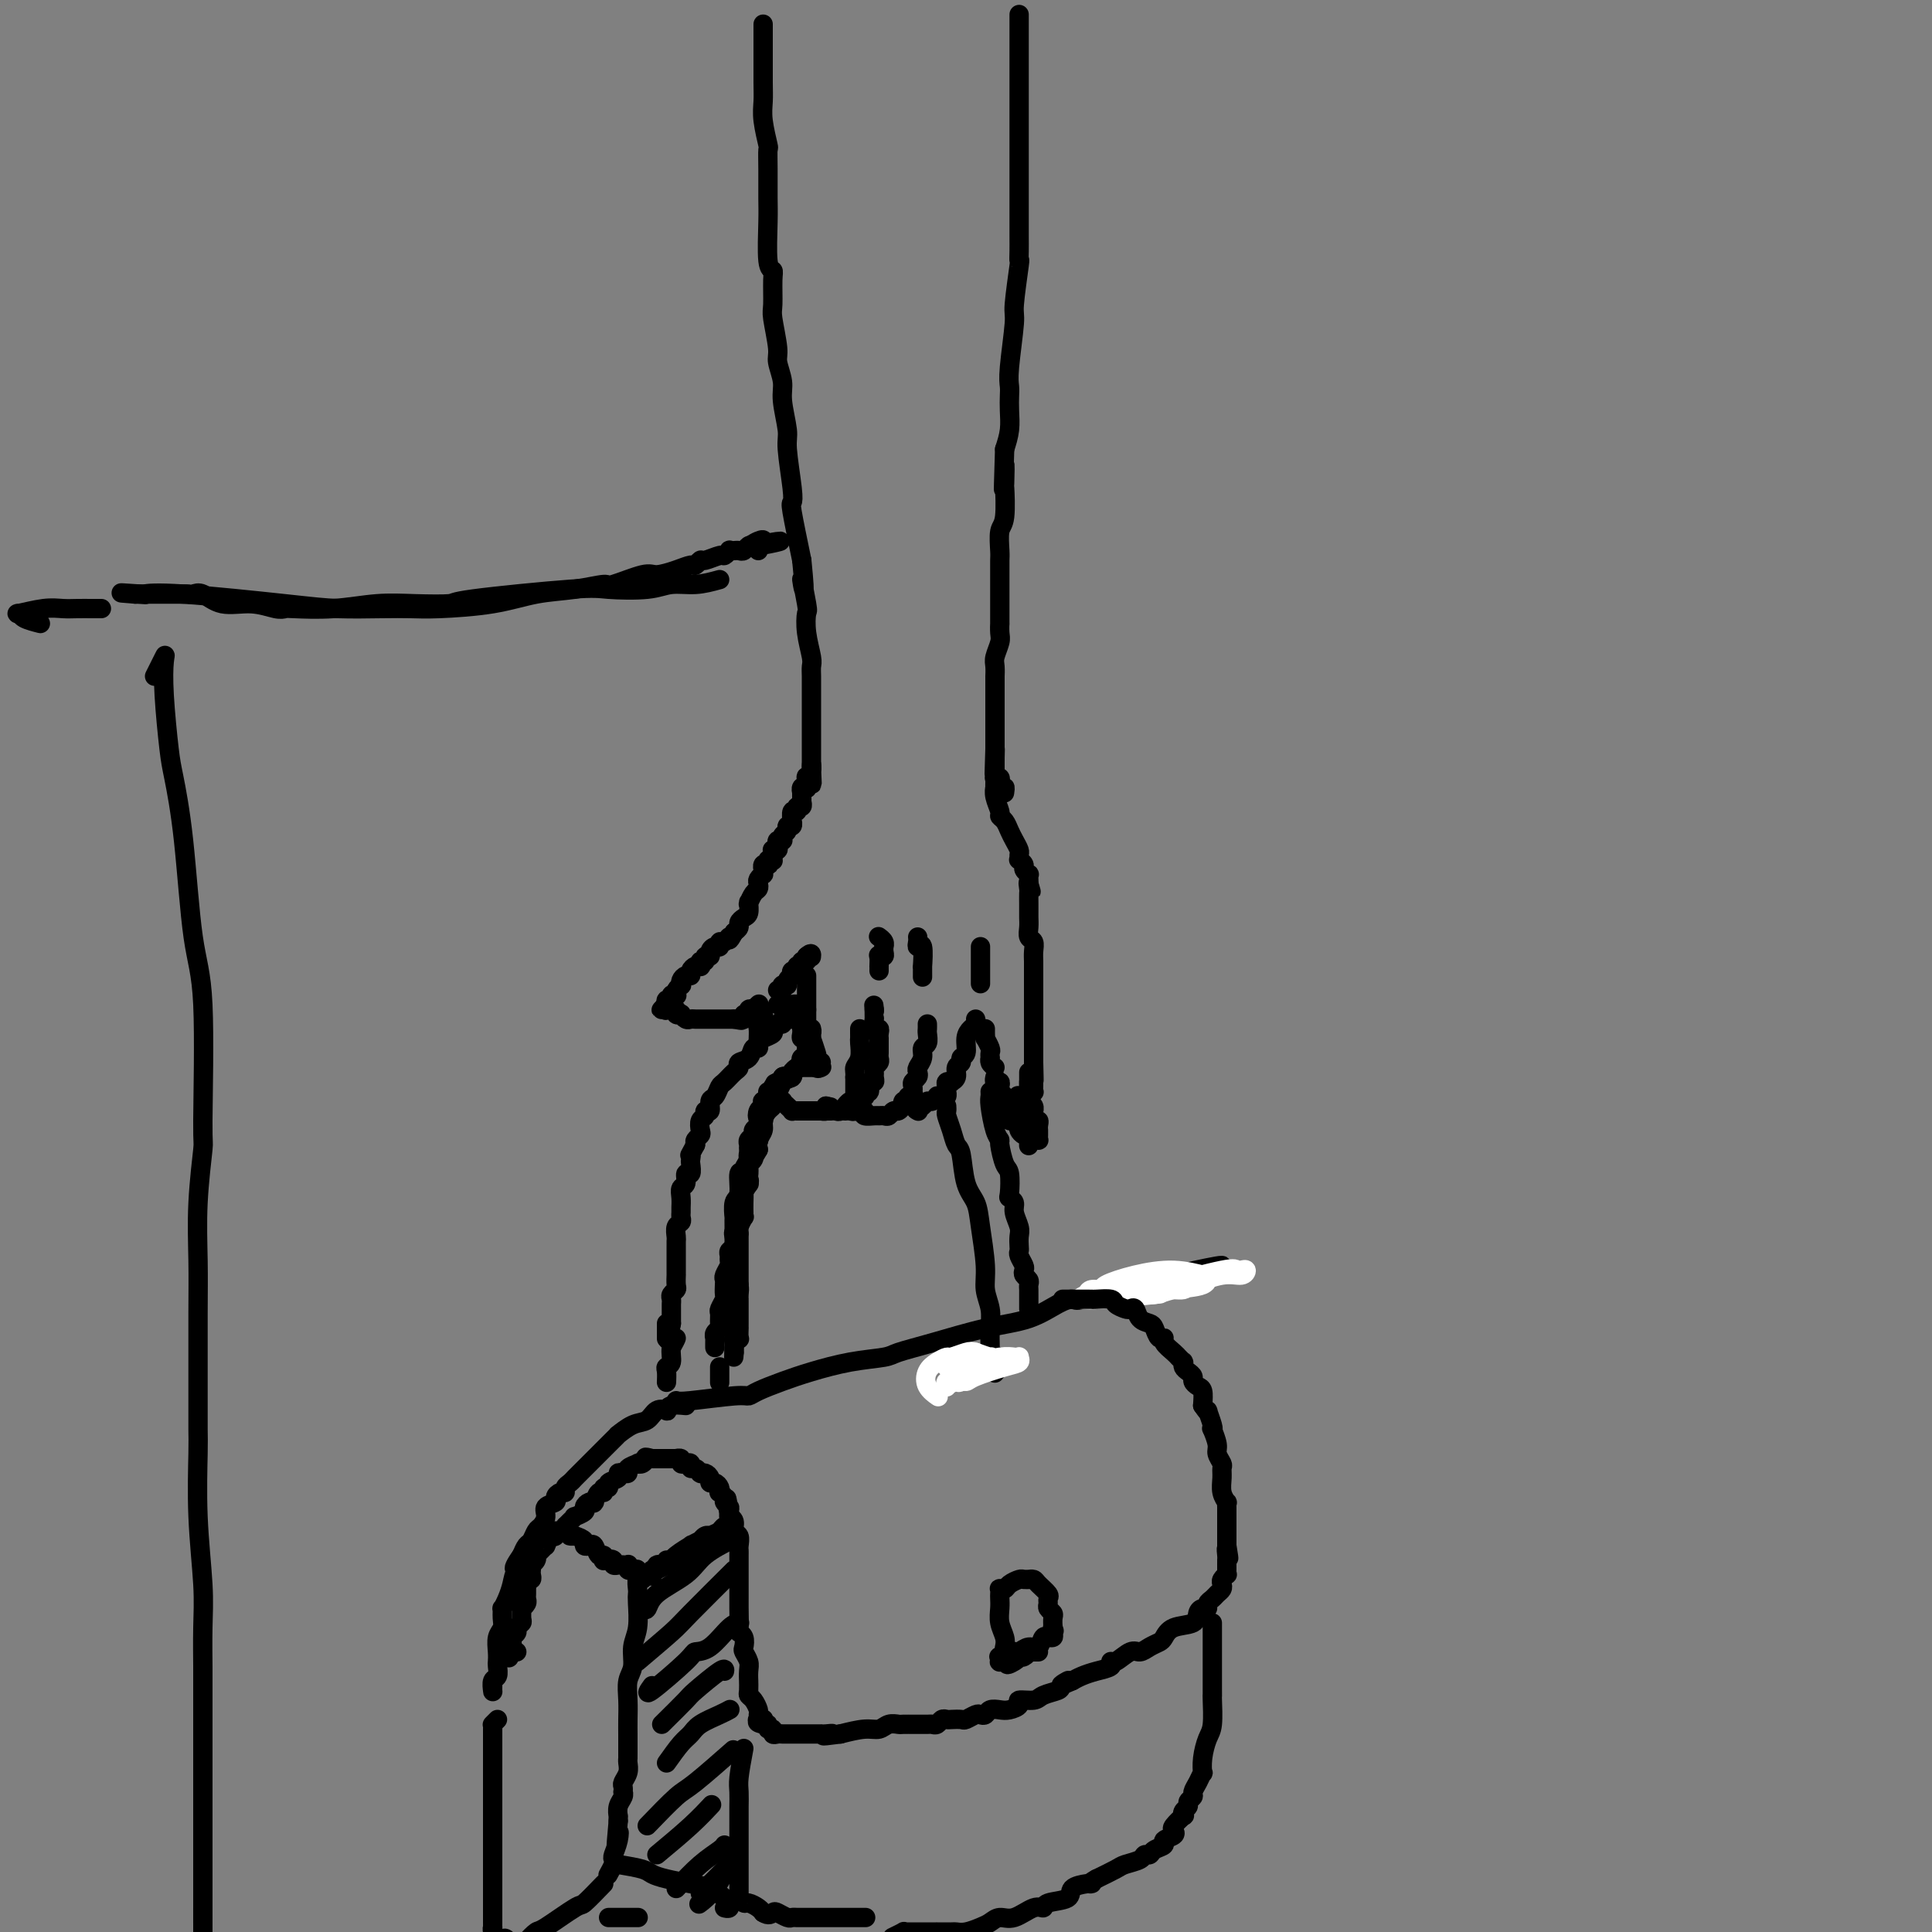 <svg viewBox='0 0 400 400' version='1.1' xmlns='http://www.w3.org/2000/svg' xmlns:xlink='http://www.w3.org/1999/xlink'><rect x="0" y="0" width="400" height="400" fill="#808080" stroke="none"/><g fill='none' stroke='rgb(0,0,0)' stroke-width='4' stroke-linecap='round' stroke-linejoin='round'><path d='M158,5c-0.000,0.327 -0.000,0.653 0,1c0.000,0.347 0.000,0.714 0,1c-0.000,0.286 -0.001,0.489 0,1c0.001,0.511 0.004,1.329 0,3c-0.004,1.671 -0.015,4.197 0,6c0.015,1.803 0.057,2.885 0,4c-0.057,1.115 -0.211,2.262 0,4c0.211,1.738 0.789,4.067 1,5c0.211,0.933 0.056,0.471 0,1c-0.056,0.529 -0.011,2.050 0,4c0.011,1.950 -0.011,4.329 0,6c0.011,1.671 0.056,2.633 0,5c-0.056,2.367 -0.212,6.139 0,8c0.212,1.861 0.793,1.812 1,2c0.207,0.188 0.040,0.615 0,2c-0.040,1.385 0.046,3.729 0,5c-0.046,1.271 -0.224,1.471 0,3c0.224,1.529 0.849,4.388 1,6c0.151,1.612 -0.171,1.977 0,3c0.171,1.023 0.834,2.704 1,4c0.166,1.296 -0.165,2.207 0,4c0.165,1.793 0.827,4.466 1,6c0.173,1.534 -0.144,1.928 0,4c0.144,2.072 0.750,5.824 1,8c0.250,2.176 0.144,2.778 0,3c-0.144,0.222 -0.327,0.063 0,2c0.327,1.937 1.163,5.968 2,10'/><path d='M166,116c1.023,10.214 0.082,4.750 0,4c-0.082,-0.750 0.696,3.213 1,5c0.304,1.787 0.134,1.399 0,2c-0.134,0.601 -0.232,2.192 0,4c0.232,1.808 0.794,3.832 1,5c0.206,1.168 0.055,1.479 0,2c-0.055,0.521 -0.015,1.253 0,2c0.015,0.747 0.004,1.511 0,2c-0.004,0.489 -0.001,0.705 0,1c0.001,0.295 0.000,0.670 0,1c-0.000,0.330 -0.000,0.613 0,1c0.000,0.387 0.000,0.876 0,1c-0.000,0.124 -0.000,-0.117 0,0c0.000,0.117 0.000,0.591 0,1c-0.000,0.409 -0.000,0.753 0,1c0.000,0.247 0.000,0.396 0,1c-0.000,0.604 -0.000,1.664 0,2c0.000,0.336 0.000,-0.051 0,0c-0.000,0.051 -0.000,0.539 0,1c0.000,0.461 0.000,0.893 0,1c-0.000,0.107 -0.000,-0.112 0,0c0.000,0.112 0.000,0.556 0,1c-0.000,0.444 -0.000,0.889 0,1c0.000,0.111 0.000,-0.111 0,0c-0.000,0.111 -0.000,0.555 0,1c0.000,0.445 0.000,0.893 0,1c-0.000,0.107 -0.000,-0.125 0,0c0.000,0.125 0.000,0.607 0,1c0.000,0.393 0.000,0.696 0,1'/><path d='M168,159c0.293,6.610 0.026,1.635 0,0c-0.026,-1.635 0.190,0.070 0,1c-0.190,0.930 -0.787,1.085 -1,1c-0.213,-0.085 -0.043,-0.411 0,0c0.043,0.411 -0.041,1.559 0,2c0.041,0.441 0.207,0.173 0,0c-0.207,-0.173 -0.788,-0.253 -1,0c-0.212,0.253 -0.057,0.838 0,1c0.057,0.162 0.015,-0.100 0,0c-0.015,0.100 -0.004,0.563 0,1c0.004,0.437 0.001,0.849 0,1c-0.001,0.151 -0.000,0.041 0,0c0.000,-0.041 0.000,-0.012 0,0c-0.000,0.012 -0.000,0.006 0,0'/><path d='M211,3c0.000,0.867 0.000,1.734 0,2c-0.000,0.266 -0.000,-0.069 0,0c0.000,0.069 0.000,0.544 0,1c-0.000,0.456 -0.000,0.895 0,1c0.000,0.105 0.000,-0.122 0,1c-0.000,1.122 -0.000,3.594 0,5c0.000,1.406 0.000,1.745 0,3c-0.000,1.255 -0.000,3.424 0,5c0.000,1.576 0.000,2.559 0,3c-0.000,0.441 -0.000,0.342 0,1c0.000,0.658 0.000,2.074 0,3c-0.000,0.926 -0.000,1.363 0,3c0.000,1.637 0.000,4.476 0,6c-0.000,1.524 -0.000,1.734 0,2c0.000,0.266 0.000,0.588 0,1c-0.000,0.412 -0.000,0.914 0,2c0.000,1.086 0.001,2.756 0,4c-0.001,1.244 -0.004,2.060 0,3c0.004,0.940 0.016,2.003 0,3c-0.016,0.997 -0.061,1.930 0,2c0.061,0.070 0.226,-0.721 0,1c-0.226,1.721 -0.845,5.955 -1,8c-0.155,2.045 0.154,1.901 0,4c-0.154,2.099 -0.773,6.441 -1,9c-0.227,2.559 -0.064,3.335 0,4c0.064,0.665 0.027,1.220 0,2c-0.027,0.780 -0.046,1.787 0,3c0.046,1.213 0.156,2.632 0,4c-0.156,1.368 -0.578,2.684 -1,4'/><path d='M208,93c-0.465,14.639 -0.128,6.238 0,4c0.128,-2.238 0.048,1.687 0,3c-0.048,1.313 -0.066,0.014 0,1c0.066,0.986 0.214,4.257 0,6c-0.214,1.743 -0.789,1.957 -1,3c-0.211,1.043 -0.056,2.916 0,4c0.056,1.084 0.015,1.380 0,2c-0.015,0.620 -0.004,1.565 0,2c0.004,0.435 0.001,0.360 0,1c-0.001,0.640 -0.001,1.996 0,3c0.001,1.004 0.001,1.657 0,3c-0.001,1.343 -0.004,3.375 0,4c0.004,0.625 0.015,-0.156 0,0c-0.015,0.156 -0.057,1.251 0,2c0.057,0.749 0.211,1.152 0,2c-0.211,0.848 -0.789,2.142 -1,3c-0.211,0.858 -0.057,1.281 0,2c0.057,0.719 0.015,1.734 0,2c-0.015,0.266 -0.004,-0.219 0,0c0.004,0.219 0.001,1.140 0,2c-0.001,0.860 -0.000,1.659 0,2c0.000,0.341 0.000,0.224 0,1c-0.000,0.776 -0.000,2.444 0,3c0.000,0.556 0.000,-0.001 0,0c-0.000,0.001 -0.000,0.560 0,1c0.000,0.440 0.000,0.762 0,1c-0.000,0.238 -0.000,0.393 0,1c0.000,0.607 0.000,1.668 0,2c-0.000,0.332 -0.000,-0.064 0,0c0.000,0.064 0.000,0.590 0,1c-0.000,0.410 -0.000,0.705 0,1'/><path d='M206,155c-0.309,9.754 -0.083,3.139 0,1c0.083,-2.139 0.022,0.196 0,1c-0.022,0.804 -0.006,0.076 0,0c0.006,-0.076 0.002,0.500 0,1c-0.002,0.500 -0.000,0.922 0,1c0.000,0.078 -0.001,-0.189 0,0c0.001,0.189 0.004,0.835 0,1c-0.004,0.165 -0.015,-0.149 0,0c0.015,0.149 0.057,0.762 0,1c-0.057,0.238 -0.211,0.103 0,0c0.211,-0.103 0.789,-0.172 1,0c0.211,0.172 0.057,0.585 0,1c-0.057,0.415 -0.016,0.833 0,1c0.016,0.167 0.008,0.084 0,0'/><path d='M207,163c0.381,1.179 0.833,0.125 1,0c0.167,-0.125 0.048,0.679 0,1c-0.048,0.321 -0.024,0.161 0,0'/><path d='M207,162c-0.422,-0.401 -0.845,-0.802 -1,-1c-0.155,-0.198 -0.043,-0.192 0,0c0.043,0.192 0.015,0.570 0,1c-0.015,0.430 -0.019,0.913 0,1c0.019,0.087 0.061,-0.223 0,0c-0.061,0.223 -0.223,0.980 0,2c0.223,1.020 0.833,2.303 1,3c0.167,0.697 -0.109,0.806 0,1c0.109,0.194 0.604,0.471 1,1c0.396,0.529 0.695,1.308 1,2c0.305,0.692 0.617,1.295 1,2c0.383,0.705 0.839,1.513 1,2c0.161,0.487 0.028,0.655 0,1c-0.028,0.345 0.049,0.867 0,1c-0.049,0.133 -0.223,-0.123 0,0c0.223,0.123 0.844,0.624 1,1c0.156,0.376 -0.154,0.626 0,1c0.154,0.374 0.773,0.874 1,1c0.227,0.126 0.061,-0.120 0,0c-0.061,0.120 -0.017,0.606 0,1c0.017,0.394 0.009,0.697 0,1'/><path d='M213,183c0.928,3.196 0.249,0.688 0,0c-0.249,-0.688 -0.067,0.446 0,1c0.067,0.554 0.018,0.529 0,1c-0.018,0.471 -0.004,1.438 0,2c0.004,0.562 0.000,0.718 0,1c-0.000,0.282 0.004,0.691 0,1c-0.004,0.309 -0.015,0.520 0,1c0.015,0.480 0.057,1.231 0,2c-0.057,0.769 -0.211,1.556 0,2c0.211,0.444 0.789,0.546 1,1c0.211,0.454 0.057,1.259 0,2c-0.057,0.741 -0.015,1.417 0,2c0.015,0.583 0.004,1.072 0,2c-0.004,0.928 -0.001,2.293 0,3c0.001,0.707 0.000,0.755 0,1c-0.000,0.245 -0.000,0.685 0,1c0.000,0.315 0.000,0.504 0,1c-0.000,0.496 -0.000,1.299 0,2c0.000,0.701 0.000,1.301 0,2c-0.000,0.699 -0.000,1.497 0,2c0.000,0.503 0.000,0.712 0,1c-0.000,0.288 -0.000,0.656 0,1c0.000,0.344 0.000,0.666 0,1c-0.000,0.334 -0.000,0.681 0,1c0.000,0.319 0.000,0.611 0,1c-0.000,0.389 -0.000,0.874 0,1c0.000,0.126 0.000,-0.107 0,0c-0.000,0.107 -0.000,0.553 0,1'/><path d='M214,220c0.155,6.129 0.041,2.952 0,2c-0.041,-0.952 -0.010,0.319 0,1c0.010,0.681 -0.001,0.770 0,1c0.001,0.230 0.014,0.600 0,1c-0.014,0.400 -0.054,0.830 0,1c0.054,0.170 0.203,0.080 0,0c-0.203,-0.080 -0.759,-0.151 -1,0c-0.241,0.151 -0.168,0.525 0,1c0.168,0.475 0.430,1.051 0,1c-0.430,-0.051 -1.551,-0.729 -2,-1c-0.449,-0.271 -0.224,-0.136 0,0'/><path d='M166,164c-0.002,0.301 -0.005,0.601 0,1c0.005,0.399 0.016,0.896 0,1c-0.016,0.104 -0.061,-0.184 0,0c0.061,0.184 0.227,0.842 0,1c-0.227,0.158 -0.846,-0.183 -1,0c-0.154,0.183 0.156,0.890 0,1c-0.156,0.110 -0.778,-0.378 -1,0c-0.222,0.378 -0.044,1.621 0,2c0.044,0.379 -0.044,-0.106 0,0c0.044,0.106 0.222,0.803 0,1c-0.222,0.197 -0.844,-0.105 -1,0c-0.156,0.105 0.155,0.617 0,1c-0.155,0.383 -0.777,0.638 -1,1c-0.223,0.362 -0.046,0.832 0,1c0.046,0.168 -0.039,0.035 0,0c0.039,-0.035 0.203,0.029 0,0c-0.203,-0.029 -0.772,-0.152 -1,0c-0.228,0.152 -0.113,0.579 0,1c0.113,0.421 0.226,0.834 0,1c-0.226,0.166 -0.792,0.083 -1,0c-0.208,-0.083 -0.060,-0.167 0,0c0.060,0.167 0.030,0.583 0,1'/><path d='M160,177c-0.924,1.952 -0.234,0.330 0,0c0.234,-0.330 0.011,0.630 0,1c-0.011,0.370 0.189,0.151 0,0c-0.189,-0.151 -0.769,-0.232 -1,0c-0.231,0.232 -0.114,0.779 0,1c0.114,0.221 0.227,0.116 0,0c-0.227,-0.116 -0.792,-0.242 -1,0c-0.208,0.242 -0.060,0.852 0,1c0.060,0.148 0.030,-0.168 0,0c-0.030,0.168 -0.060,0.819 0,1c0.060,0.181 0.209,-0.107 0,0c-0.209,0.107 -0.778,0.611 -1,1c-0.222,0.389 -0.098,0.665 0,1c0.098,0.335 0.170,0.729 0,1c-0.170,0.271 -0.581,0.419 -1,1c-0.419,0.581 -0.847,1.595 -1,2c-0.153,0.405 -0.031,0.203 0,0c0.031,-0.203 -0.029,-0.405 0,0c0.029,0.405 0.149,1.418 0,2c-0.149,0.582 -0.566,0.733 -1,1c-0.434,0.267 -0.886,0.649 -1,1c-0.114,0.351 0.110,0.672 0,1c-0.110,0.328 -0.555,0.664 -1,1'/><path d='M152,193c-1.421,2.636 -0.972,1.228 -1,1c-0.028,-0.228 -0.533,0.726 -1,1c-0.467,0.274 -0.894,-0.133 -1,0c-0.106,0.133 0.111,0.805 0,1c-0.111,0.195 -0.551,-0.087 -1,0c-0.449,0.087 -0.909,0.544 -1,1c-0.091,0.456 0.186,0.910 0,1c-0.186,0.090 -0.834,-0.186 -1,0c-0.166,0.186 0.149,0.834 0,1c-0.149,0.166 -0.762,-0.149 -1,0c-0.238,0.149 -0.102,0.762 0,1c0.102,0.238 0.168,0.102 0,0c-0.168,-0.102 -0.571,-0.168 -1,0c-0.429,0.168 -0.886,0.571 -1,1c-0.114,0.429 0.114,0.885 0,1c-0.114,0.115 -0.570,-0.110 -1,0c-0.430,0.110 -0.833,0.555 -1,1c-0.167,0.445 -0.096,0.890 0,1c0.096,0.110 0.218,-0.115 0,0c-0.218,0.115 -0.775,0.571 -1,1c-0.225,0.429 -0.117,0.832 0,1c0.117,0.168 0.241,0.101 0,0c-0.241,-0.101 -0.849,-0.237 -1,0c-0.151,0.237 0.155,0.847 0,1c-0.155,0.153 -0.773,-0.151 -1,0c-0.227,0.151 -0.065,0.757 0,1c0.065,0.243 0.032,0.121 0,0'/><path d='M138,208c-2.169,2.260 -0.591,0.408 0,0c0.591,-0.408 0.196,0.626 0,1c-0.196,0.374 -0.192,0.086 0,0c0.192,-0.086 0.572,0.028 1,0c0.428,-0.028 0.902,-0.200 1,0c0.098,0.200 -0.181,0.772 0,1c0.181,0.228 0.822,0.114 1,0c0.178,-0.114 -0.106,-0.227 0,0c0.106,0.227 0.602,0.793 1,1c0.398,0.207 0.698,0.056 1,0c0.302,-0.056 0.607,-0.015 1,0c0.393,0.015 0.875,0.004 1,0c0.125,-0.004 -0.107,-0.001 0,0c0.107,0.001 0.555,0.000 1,0c0.445,-0.000 0.889,-0.000 1,0c0.111,0.000 -0.111,0.000 0,0c0.111,-0.000 0.556,-0.000 1,0c0.444,0.000 0.889,0.000 1,0c0.111,-0.000 -0.111,-0.000 0,0c0.111,0.000 0.556,0.000 1,0c0.444,-0.000 0.889,-0.000 1,0c0.111,0.000 -0.111,0.000 0,0c0.111,-0.000 0.556,-0.000 1,0'/><path d='M152,211c2.410,0.469 1.434,0.141 1,0c-0.434,-0.141 -0.328,-0.094 0,0c0.328,0.094 0.876,0.235 1,0c0.124,-0.235 -0.178,-0.847 0,-1c0.178,-0.153 0.836,0.151 1,0c0.164,-0.151 -0.166,-0.759 0,-1c0.166,-0.241 0.828,-0.116 1,0c0.172,0.116 -0.146,0.224 0,0c0.146,-0.224 0.756,-0.778 1,-1c0.244,-0.222 0.122,-0.111 0,0'/><path d='M161,205c0.425,0.114 0.850,0.227 1,0c0.150,-0.227 0.025,-0.796 0,-1c-0.025,-0.204 0.050,-0.045 0,0c-0.050,0.045 -0.223,-0.025 0,0c0.223,0.025 0.843,0.146 1,0c0.157,-0.146 -0.150,-0.560 0,-1c0.150,-0.440 0.757,-0.906 1,-1c0.243,-0.094 0.121,0.185 0,0c-0.121,-0.185 -0.242,-0.833 0,-1c0.242,-0.167 0.849,0.147 1,0c0.151,-0.147 -0.152,-0.757 0,-1c0.152,-0.243 0.759,-0.120 1,0c0.241,0.120 0.116,0.238 0,0c-0.116,-0.238 -0.224,-0.833 0,-1c0.224,-0.167 0.778,0.095 1,0c0.222,-0.095 0.111,-0.548 0,-1'/><path d='M167,198c1.155,-1.083 1.041,-0.290 1,0c-0.041,0.290 -0.011,0.078 0,0c0.011,-0.078 0.003,-0.021 0,0c-0.003,0.021 -0.001,0.006 0,0c0.001,-0.006 0.000,-0.003 0,0'/><path d='M164,211c-0.304,0.032 -0.607,0.064 -1,0c-0.393,-0.064 -0.874,-0.224 -1,0c-0.126,0.224 0.103,0.834 0,1c-0.103,0.166 -0.539,-0.110 -1,0c-0.461,0.110 -0.946,0.608 -1,1c-0.054,0.392 0.322,0.678 0,1c-0.322,0.322 -1.342,0.682 -2,1c-0.658,0.318 -0.955,0.596 -1,1c-0.045,0.404 0.160,0.935 0,1c-0.160,0.065 -0.686,-0.334 -1,0c-0.314,0.334 -0.417,1.403 -1,2c-0.583,0.597 -1.648,0.722 -2,1c-0.352,0.278 0.008,0.708 0,1c-0.008,0.292 -0.384,0.444 -1,1c-0.616,0.556 -1.470,1.516 -2,2c-0.530,0.484 -0.734,0.493 -1,1c-0.266,0.507 -0.592,1.512 -1,2c-0.408,0.488 -0.898,0.458 -1,1c-0.102,0.542 0.183,1.654 0,2c-0.183,0.346 -0.833,-0.076 -1,0c-0.167,0.076 0.148,0.650 0,1c-0.148,0.350 -0.758,0.475 -1,1c-0.242,0.525 -0.116,1.450 0,2c0.116,0.550 0.224,0.725 0,1c-0.224,0.275 -0.778,0.650 -1,1c-0.222,0.350 -0.111,0.675 0,1'/><path d='M144,237c-1.620,3.029 -1.170,2.102 -1,2c0.170,-0.102 0.061,0.621 0,1c-0.061,0.379 -0.073,0.415 0,1c0.073,0.585 0.230,1.717 0,2c-0.230,0.283 -0.846,-0.285 -1,0c-0.154,0.285 0.155,1.424 0,2c-0.155,0.576 -0.774,0.588 -1,1c-0.226,0.412 -0.060,1.224 0,2c0.060,0.776 0.012,1.516 0,2c-0.012,0.484 0.011,0.711 0,1c-0.011,0.289 -0.055,0.640 0,1c0.055,0.360 0.211,0.728 0,1c-0.211,0.272 -0.789,0.449 -1,1c-0.211,0.551 -0.057,1.475 0,2c0.057,0.525 0.015,0.651 0,1c-0.015,0.349 -0.004,0.920 0,1c0.004,0.080 0.001,-0.330 0,0c-0.001,0.330 -0.000,1.399 0,2c0.000,0.601 0.000,0.734 0,1c-0.000,0.266 -0.000,0.667 0,1c0.000,0.333 0.001,0.600 0,1c-0.001,0.400 -0.004,0.933 0,1c0.004,0.067 0.015,-0.333 0,0c-0.015,0.333 -0.057,1.399 0,2c0.057,0.601 0.211,0.737 0,1c-0.211,0.263 -0.789,0.651 -1,1c-0.211,0.349 -0.057,0.657 0,1c0.057,0.343 0.015,0.721 0,1c-0.015,0.279 -0.004,0.460 0,1c0.004,0.540 0.001,1.440 0,2c-0.001,0.560 -0.001,0.780 0,1'/><path d='M139,274c-1.000,5.983 -1.000,2.442 -1,1c0.000,-1.442 0.000,-0.785 0,0c0.000,0.785 0.000,1.699 0,2c0.000,0.301 0.000,-0.010 0,0c0.000,0.010 0.000,0.343 0,0c-0.000,-0.343 0.000,-1.362 0,-2c0.000,-0.638 0.000,-0.897 0,-1c0.000,-0.103 0.000,-0.052 0,0'/><path d='M148,279c0.002,-0.303 0.004,-0.606 0,-1c-0.004,-0.394 -0.015,-0.878 0,-1c0.015,-0.122 0.057,0.118 0,0c-0.057,-0.118 -0.212,-0.594 0,-1c0.212,-0.406 0.793,-0.743 1,-1c0.207,-0.257 0.041,-0.435 0,-1c-0.041,-0.565 0.041,-1.517 0,-2c-0.041,-0.483 -0.207,-0.497 0,-1c0.207,-0.503 0.786,-1.496 1,-2c0.214,-0.504 0.061,-0.520 0,-1c-0.061,-0.480 -0.030,-1.424 0,-2c0.030,-0.576 0.061,-0.784 0,-1c-0.061,-0.216 -0.213,-0.439 0,-1c0.213,-0.561 0.793,-1.459 1,-2c0.207,-0.541 0.042,-0.726 0,-1c-0.042,-0.274 0.040,-0.637 0,-1c-0.040,-0.363 -0.203,-0.727 0,-1c0.203,-0.273 0.772,-0.454 1,-1c0.228,-0.546 0.114,-1.457 0,-2c-0.114,-0.543 -0.227,-0.720 0,-1c0.227,-0.280 0.793,-0.665 1,-1c0.207,-0.335 0.056,-0.619 0,-1c-0.056,-0.381 -0.016,-0.857 0,-1c0.016,-0.143 0.007,0.047 0,0c-0.007,-0.047 -0.012,-0.332 0,-1c0.012,-0.668 0.042,-1.718 0,-2c-0.042,-0.282 -0.155,0.205 0,0c0.155,-0.205 0.577,-1.103 1,-2'/><path d='M154,247c0.868,-5.128 0.036,-1.948 0,-1c-0.036,0.948 0.722,-0.337 1,-1c0.278,-0.663 0.074,-0.703 0,-1c-0.074,-0.297 -0.020,-0.849 0,-1c0.020,-0.151 0.006,0.100 0,0c-0.006,-0.100 -0.003,-0.553 0,-1c0.003,-0.447 0.004,-0.890 0,-1c-0.004,-0.110 -0.015,0.111 0,0c0.015,-0.111 0.057,-0.556 0,-1c-0.057,-0.444 -0.212,-0.888 0,-1c0.212,-0.112 0.793,0.109 1,0c0.207,-0.109 0.041,-0.549 0,-1c-0.041,-0.451 0.041,-0.913 0,-1c-0.041,-0.087 -0.207,0.202 0,0c0.207,-0.202 0.786,-0.894 1,-1c0.214,-0.106 0.061,0.374 0,0c-0.061,-0.374 -0.030,-1.602 0,-2c0.030,-0.398 0.061,0.034 0,0c-0.061,-0.034 -0.212,-0.535 0,-1c0.212,-0.465 0.789,-0.895 1,-1c0.211,-0.105 0.055,0.116 0,0c-0.055,-0.116 -0.011,-0.570 0,-1c0.011,-0.430 -0.011,-0.837 0,-1c0.011,-0.163 0.054,-0.081 0,0c-0.054,0.081 -0.207,0.162 0,0c0.207,-0.162 0.774,-0.568 1,-1c0.226,-0.432 0.112,-0.889 0,-1c-0.112,-0.111 -0.223,0.124 0,0c0.223,-0.124 0.778,-0.607 1,-1c0.222,-0.393 0.111,-0.697 0,-1'/><path d='M160,226c0.884,-3.282 0.092,-0.988 0,0c-0.092,0.988 0.514,0.671 1,0c0.486,-0.671 0.852,-1.696 1,-2c0.148,-0.304 0.077,0.112 0,0c-0.077,-0.112 -0.162,-0.751 0,-1c0.162,-0.249 0.569,-0.109 1,0c0.431,0.109 0.886,0.188 1,0c0.114,-0.188 -0.114,-0.643 0,-1c0.114,-0.357 0.571,-0.617 1,-1c0.429,-0.383 0.829,-0.888 1,-1c0.171,-0.112 0.113,0.169 0,0c-0.113,-0.169 -0.282,-0.788 0,-1c0.282,-0.212 1.013,-0.015 1,0c-0.013,0.015 -0.772,-0.150 -1,0c-0.228,0.150 0.076,0.617 0,1c-0.076,0.383 -0.531,0.683 -1,1c-0.469,0.317 -0.953,0.652 -1,1c-0.047,0.348 0.342,0.709 0,1c-0.342,0.291 -1.415,0.511 -2,1c-0.585,0.489 -0.683,1.247 -1,2c-0.317,0.753 -0.855,1.500 -1,2c-0.145,0.500 0.101,0.753 0,1c-0.101,0.247 -0.549,0.489 -1,1c-0.451,0.511 -0.904,1.292 -1,2c-0.096,0.708 0.167,1.345 0,2c-0.167,0.655 -0.762,1.330 -1,2c-0.238,0.670 -0.119,1.335 0,2'/><path d='M157,238c-1.635,2.963 -1.223,1.370 -1,1c0.223,-0.370 0.256,0.483 0,1c-0.256,0.517 -0.800,0.698 -1,1c-0.200,0.302 -0.057,0.725 0,1c0.057,0.275 0.029,0.402 0,1c-0.029,0.598 -0.060,1.668 0,2c0.060,0.332 0.212,-0.075 0,0c-0.212,0.075 -0.789,0.632 -1,1c-0.211,0.368 -0.057,0.548 0,1c0.057,0.452 0.016,1.177 0,2c-0.016,0.823 -0.008,1.744 0,2c0.008,0.256 0.016,-0.153 0,0c-0.016,0.153 -0.057,0.868 0,1c0.057,0.132 0.211,-0.319 0,0c-0.211,0.319 -0.789,1.409 -1,2c-0.211,0.591 -0.057,0.683 0,1c0.057,0.317 0.015,0.858 0,1c-0.015,0.142 -0.004,-0.116 0,0c0.004,0.116 0.001,0.605 0,1c-0.001,0.395 -0.000,0.697 0,1c0.000,0.303 0.000,0.607 0,1c-0.000,0.393 -0.000,0.874 0,1c0.000,0.126 0.000,-0.102 0,0c-0.000,0.102 -0.000,0.534 0,1c0.000,0.466 0.000,0.965 0,1c-0.000,0.035 -0.000,-0.393 0,0c0.000,0.393 0.000,1.608 0,2c-0.000,0.392 -0.000,-0.039 0,0c0.000,0.039 0.000,0.549 0,1c-0.000,0.451 -0.000,0.843 0,1c0.000,0.157 0.000,0.078 0,0'/><path d='M153,266c-0.619,4.515 -0.166,1.801 0,1c0.166,-0.801 0.044,0.311 0,1c-0.044,0.689 -0.012,0.954 0,1c0.012,0.046 0.003,-0.128 0,0c-0.003,0.128 -0.001,0.559 0,1c0.001,0.441 0.000,0.891 0,1c-0.000,0.109 -0.000,-0.124 0,0c0.000,0.124 0.000,0.606 0,1c-0.000,0.394 -0.000,0.702 0,1c0.000,0.298 0.001,0.588 0,1c-0.001,0.412 -0.004,0.947 0,1c0.004,0.053 0.015,-0.375 0,0c-0.015,0.375 -0.057,1.555 0,2c0.057,0.445 0.211,0.157 0,0c-0.211,-0.157 -0.789,-0.183 -1,0c-0.211,0.183 -0.057,0.575 0,1c0.057,0.425 0.015,0.884 0,1c-0.015,0.116 -0.004,-0.110 0,0c0.004,0.110 0.002,0.555 0,1'/><path d='M152,280c-0.155,2.103 -0.041,0.361 0,-1c0.041,-1.361 0.011,-2.339 0,-3c-0.011,-0.661 -0.003,-1.003 0,-2c0.003,-0.997 0.001,-2.649 0,-4c-0.001,-1.351 -0.000,-2.402 0,-3c0.000,-0.598 0.000,-0.744 0,-1c-0.000,-0.256 -0.000,-0.623 0,-2c0.000,-1.377 0.000,-3.764 0,-5c-0.000,-1.236 -0.001,-1.322 0,-2c0.001,-0.678 0.004,-1.947 0,-3c-0.004,-1.053 -0.016,-1.891 0,-2c0.016,-0.109 0.061,0.511 0,0c-0.061,-0.511 -0.228,-2.153 0,-3c0.228,-0.847 0.849,-0.898 1,-2c0.151,-1.102 -0.170,-3.255 0,-4c0.170,-0.745 0.830,-0.083 1,0c0.170,0.083 -0.152,-0.411 0,-1c0.152,-0.589 0.777,-1.271 1,-2c0.223,-0.729 0.045,-1.505 0,-2c-0.045,-0.495 0.044,-0.710 0,-1c-0.044,-0.290 -0.222,-0.655 0,-1c0.222,-0.345 0.844,-0.670 1,-1c0.156,-0.330 -0.154,-0.666 0,-1c0.154,-0.334 0.772,-0.667 1,-1c0.228,-0.333 0.065,-0.667 0,-1c-0.065,-0.333 -0.033,-0.667 0,-1'/><path d='M157,231c0.789,-2.736 0.263,-0.575 0,0c-0.263,0.575 -0.263,-0.437 0,-1c0.263,-0.563 0.787,-0.677 1,-1c0.213,-0.323 0.114,-0.856 0,-1c-0.114,-0.144 -0.242,0.101 0,0c0.242,-0.101 0.853,-0.548 1,-1c0.147,-0.452 -0.172,-0.910 0,-1c0.172,-0.090 0.835,0.187 1,0c0.165,-0.187 -0.167,-0.838 0,-1c0.167,-0.162 0.832,0.167 1,0c0.168,-0.167 -0.162,-0.828 0,-1c0.162,-0.172 0.814,0.146 1,0c0.186,-0.146 -0.094,-0.756 0,-1c0.094,-0.244 0.564,-0.122 1,0c0.436,0.122 0.839,0.243 1,0c0.161,-0.243 0.081,-0.850 0,-1c-0.081,-0.150 -0.161,0.156 0,0c0.161,-0.156 0.564,-0.774 1,-1c0.436,-0.226 0.905,-0.061 1,0c0.095,0.061 -0.186,0.016 0,0c0.186,-0.016 0.837,-0.004 1,0c0.163,0.004 -0.163,0.001 0,0c0.163,-0.001 0.813,-0.000 1,0c0.187,0.000 -0.089,0.000 0,0c0.089,-0.000 0.545,-0.000 1,0'/><path d='M169,221c1.917,-1.714 0.708,-1.000 0,-1c-0.708,-0.000 -0.917,-0.714 -1,-1c-0.083,-0.286 -0.042,-0.143 0,0'/><path d='M158,210c0.113,0.324 0.226,0.648 0,1c-0.226,0.352 -0.793,0.734 -1,1c-0.207,0.266 -0.056,0.418 0,1c0.056,0.582 0.016,1.595 0,2c-0.016,0.405 -0.008,0.203 0,0'/><path d='M161,227c-0.119,0.417 -0.238,0.833 0,1c0.238,0.167 0.834,0.083 1,0c0.166,-0.083 -0.096,-0.166 0,0c0.096,0.166 0.552,0.580 1,1c0.448,0.420 0.890,0.844 1,1c0.110,0.156 -0.111,0.042 0,0c0.111,-0.042 0.556,-0.011 1,0c0.444,0.011 0.889,0.003 1,0c0.111,-0.003 -0.111,-0.001 0,0c0.111,0.001 0.555,0.000 1,0c0.445,-0.000 0.890,-0.000 1,0c0.110,0.000 -0.115,-0.000 0,0c0.115,0.000 0.570,0.001 1,0c0.430,-0.001 0.833,-0.003 1,0c0.167,0.003 0.096,0.011 0,0c-0.096,-0.011 -0.218,-0.041 0,0c0.218,0.041 0.777,0.155 1,0c0.223,-0.155 0.112,-0.577 0,-1'/><path d='M171,229c1.667,0.333 0.833,0.167 0,0'/><path d='M170,230c0.455,-0.000 0.910,-0.000 1,0c0.090,0.000 -0.183,0.001 0,0c0.183,-0.001 0.824,-0.004 1,0c0.176,0.004 -0.111,0.016 0,0c0.111,-0.016 0.621,-0.061 1,0c0.379,0.061 0.627,0.227 1,0c0.373,-0.227 0.870,-0.846 1,-1c0.130,-0.154 -0.109,0.155 0,0c0.109,-0.155 0.565,-0.776 1,-1c0.435,-0.224 0.849,-0.050 1,0c0.151,0.050 0.041,-0.024 0,0c-0.041,0.024 -0.011,0.147 0,0c0.011,-0.147 0.003,-0.565 0,-1c-0.003,-0.435 -0.001,-0.886 0,-1c0.001,-0.114 0.000,0.110 0,0c-0.000,-0.110 -0.000,-0.555 0,-1c0.000,-0.445 0.000,-0.889 0,-1c-0.000,-0.111 -0.000,0.111 0,0c0.000,-0.111 0.000,-0.556 0,-1'/><path d='M177,223c0.094,-1.150 -0.171,-1.526 0,-2c0.171,-0.474 0.778,-1.045 1,-2c0.222,-0.955 0.060,-2.295 0,-3c-0.060,-0.705 -0.016,-0.777 0,-1c0.016,-0.223 0.004,-0.599 0,-1c-0.004,-0.401 -0.001,-0.829 0,-1c0.001,-0.171 0.001,-0.086 0,0'/><path d='M170,221c0.111,-0.059 0.222,-0.118 0,0c-0.222,0.118 -0.777,0.414 -1,0c-0.223,-0.414 -0.112,-1.539 0,-2c0.112,-0.461 0.226,-0.257 0,-1c-0.226,-0.743 -0.793,-2.434 -1,-3c-0.207,-0.566 -0.056,-0.009 0,0c0.056,0.009 0.016,-0.531 0,-1c-0.016,-0.469 -0.008,-0.867 0,-1c0.008,-0.133 0.016,0.001 0,0c-0.016,-0.001 -0.057,-0.136 0,0c0.057,0.136 0.211,0.543 0,1c-0.211,0.457 -0.789,0.962 -1,1c-0.211,0.038 -0.057,-0.393 0,0c0.057,0.393 0.015,1.611 0,2c-0.015,0.389 -0.004,-0.049 0,0c0.004,0.049 0.001,0.585 0,1c-0.001,0.415 -0.001,0.707 0,1'/><path d='M167,219c-0.155,0.258 -0.041,-1.097 0,-2c0.041,-0.903 0.011,-1.355 0,-2c-0.011,-0.645 -0.003,-1.484 0,-2c0.003,-0.516 0.001,-0.710 0,-1c-0.001,-0.290 -0.000,-0.677 0,-1c0.000,-0.323 0.000,-0.581 0,-1c-0.000,-0.419 -0.000,-0.999 0,-1c0.000,-0.001 0.000,0.577 0,1c-0.000,0.423 -0.000,0.691 0,1c0.000,0.309 0.000,0.657 0,1c-0.000,0.343 -0.000,0.679 0,1c0.000,0.321 0.000,0.625 0,1c-0.000,0.375 -0.000,0.821 0,1c0.000,0.179 0.000,0.089 0,0'/><path d='M167,215c0.000,1.091 0.000,0.819 0,1c-0.000,0.181 -0.000,0.816 0,1c0.000,0.184 0.000,-0.083 0,0c-0.000,0.083 -0.000,0.517 0,1c0.000,0.483 0.001,1.015 0,1c-0.001,-0.015 -0.004,-0.578 0,-1c0.004,-0.422 0.015,-0.704 0,-1c-0.015,-0.296 -0.057,-0.605 0,-1c0.057,-0.395 0.211,-0.875 0,-1c-0.211,-0.125 -0.789,0.107 -1,0c-0.211,-0.107 -0.057,-0.551 0,-1c0.057,-0.449 0.015,-0.901 0,-1c-0.015,-0.099 -0.004,0.156 0,0c0.004,-0.156 0.001,-0.722 0,-1c-0.001,-0.278 -0.000,-0.267 0,0c0.000,0.267 0.000,0.791 0,1c-0.000,0.209 -0.000,0.105 0,0'/><path d='M165,211c-0.000,-0.806 -0.000,-1.612 0,-2c0.000,-0.388 0.001,-0.356 0,0c-0.001,0.356 -0.004,1.038 0,1c0.004,-0.038 0.015,-0.795 0,-1c-0.015,-0.205 -0.054,0.141 0,0c0.054,-0.141 0.203,-0.770 0,-1c-0.203,-0.230 -0.759,-0.062 -1,0c-0.241,0.062 -0.169,0.017 0,0c0.169,-0.017 0.433,-0.004 0,0c-0.433,0.004 -1.564,0.001 -2,0c-0.436,-0.001 -0.179,-0.000 0,0c0.179,0.000 0.279,0.000 0,0c-0.279,-0.000 -0.937,-0.000 -1,0c-0.063,0.000 0.468,0.000 1,0'/><path d='M162,208c-0.585,-0.464 -0.549,-0.124 0,0c0.549,0.124 1.611,0.033 2,0c0.389,-0.033 0.105,-0.009 0,0c-0.105,0.009 -0.030,0.003 0,0c0.030,-0.003 0.015,-0.001 0,0'/><path d='M167,205c0.000,0.447 0.000,0.894 0,1c0.000,0.106 0.000,-0.130 0,0c0.000,0.130 0.000,0.624 0,1c0.000,0.376 0.000,0.632 0,1c0.000,0.368 0.000,0.846 0,1c0.000,0.154 0.000,-0.018 0,0c0.000,0.018 0.000,0.226 0,0c0.000,-0.226 0.000,-0.887 0,-1c0.000,-0.113 0.000,0.321 0,0c0.000,-0.321 -0.000,-1.397 0,-2c0.000,-0.603 0.000,-0.733 0,-1c0.000,-0.267 0.000,-0.670 0,-1c0.000,-0.330 0.000,-0.587 0,-1c0.000,-0.413 0.000,-0.980 0,-1c0.000,-0.020 -0.000,0.509 0,1c0.000,0.491 -0.000,0.944 0,1c0.000,0.056 -0.000,-0.286 0,0c0.000,0.286 -0.000,1.200 0,2c0.000,0.800 -0.000,1.485 0,2c0.000,0.515 -0.000,0.862 0,1c0.000,0.138 0.000,0.069 0,0'/><path d='M175,230c0.311,-0.032 0.622,-0.064 1,0c0.378,0.064 0.823,0.223 1,0c0.177,-0.223 0.086,-0.829 0,-1c-0.086,-0.171 -0.168,0.093 0,0c0.168,-0.093 0.585,-0.545 1,-1c0.415,-0.455 0.828,-0.914 1,-1c0.172,-0.086 0.102,0.202 0,0c-0.102,-0.202 -0.238,-0.894 0,-1c0.238,-0.106 0.849,0.375 1,0c0.151,-0.375 -0.157,-1.606 0,-2c0.157,-0.394 0.778,0.049 1,0c0.222,-0.049 0.045,-0.591 0,-1c-0.045,-0.409 0.040,-0.687 0,-1c-0.040,-0.313 -0.207,-0.662 0,-1c0.207,-0.338 0.788,-0.664 1,-1c0.212,-0.336 0.057,-0.681 0,-1c-0.057,-0.319 -0.015,-0.611 0,-1c0.015,-0.389 0.004,-0.874 0,-1c-0.004,-0.126 -0.001,0.107 0,0c0.001,-0.107 0.001,-0.555 0,-1c-0.001,-0.445 -0.004,-0.888 0,-1c0.004,-0.112 0.015,0.106 0,0c-0.015,-0.106 -0.057,-0.535 0,-1c0.057,-0.465 0.211,-0.965 0,-1c-0.211,-0.035 -0.789,0.394 -1,0c-0.211,-0.394 -0.057,-1.611 0,-2c0.057,-0.389 0.015,0.049 0,0c-0.015,-0.049 -0.004,-0.585 0,-1c0.004,-0.415 0.002,-0.707 0,-1'/><path d='M181,209c-0.155,-1.702 -0.042,-0.458 0,0c0.042,0.458 0.012,0.131 0,0c-0.012,-0.131 -0.006,-0.065 0,0'/><path d='M182,201c0.002,-0.483 0.004,-0.966 0,-1c-0.004,-0.034 -0.015,0.380 0,0c0.015,-0.380 0.057,-1.556 0,-2c-0.057,-0.444 -0.212,-0.157 0,0c0.212,0.157 0.790,0.183 1,0c0.210,-0.183 0.053,-0.575 0,-1c-0.053,-0.425 -0.000,-0.885 0,-1c0.000,-0.115 -0.051,0.113 0,0c0.051,-0.113 0.206,-0.569 0,-1c-0.206,-0.431 -0.773,-0.837 -1,-1c-0.227,-0.163 -0.113,-0.081 0,0'/><path d='M190,194c0.030,0.276 0.061,0.551 0,1c-0.061,0.449 -0.212,1.070 0,1c0.212,-0.070 0.789,-0.831 1,0c0.211,0.831 0.057,3.254 0,4c-0.057,0.746 -0.015,-0.184 0,0c0.015,0.184 0.004,1.481 0,2c-0.004,0.519 -0.002,0.259 0,0'/><path d='M192,212c0.009,0.365 0.017,0.731 0,1c-0.017,0.269 -0.061,0.443 0,1c0.061,0.557 0.226,1.497 0,2c-0.226,0.503 -0.844,0.568 -1,1c-0.156,0.432 0.151,1.229 0,2c-0.151,0.771 -0.758,1.516 -1,2c-0.242,0.484 -0.117,0.708 0,1c0.117,0.292 0.227,0.651 0,1c-0.227,0.349 -0.792,0.686 -1,1c-0.208,0.314 -0.059,0.605 0,1c0.059,0.395 0.030,0.894 0,1c-0.030,0.106 -0.060,-0.182 0,0c0.060,0.182 0.208,0.832 0,1c-0.208,0.168 -0.774,-0.147 -1,0c-0.226,0.147 -0.112,0.756 0,1c0.112,0.244 0.223,0.122 0,0c-0.223,-0.122 -0.781,-0.244 -1,0c-0.219,0.244 -0.100,0.854 0,1c0.100,0.146 0.182,-0.171 0,0c-0.182,0.171 -0.626,0.830 -1,1c-0.374,0.170 -0.676,-0.151 -1,0c-0.324,0.151 -0.669,0.773 -1,1c-0.331,0.227 -0.650,0.058 -1,0c-0.350,-0.058 -0.733,-0.005 -1,0c-0.267,0.005 -0.418,-0.037 -1,0c-0.582,0.037 -1.595,0.153 -2,0c-0.405,-0.153 -0.203,-0.577 0,-1'/><path d='M179,230c-1.500,0.333 -0.750,0.167 0,0'/><path d='M203,196c0.000,2.917 0.000,5.833 0,7c0.000,1.167 0.000,0.583 0,0'/><path d='M202,211c0.081,0.347 0.161,0.695 0,1c-0.161,0.305 -0.564,0.568 -1,1c-0.436,0.432 -0.906,1.032 -1,2c-0.094,0.968 0.186,2.304 0,3c-0.186,0.696 -0.838,0.750 -1,1c-0.162,0.250 0.168,0.694 0,1c-0.168,0.306 -0.833,0.474 -1,1c-0.167,0.526 0.166,1.412 0,2c-0.166,0.588 -0.829,0.879 -1,1c-0.171,0.121 0.150,0.071 0,0c-0.150,-0.071 -0.773,-0.164 -1,0c-0.227,0.164 -0.060,0.584 0,1c0.060,0.416 0.013,0.829 0,1c-0.013,0.171 0.006,0.099 0,0c-0.006,-0.099 -0.039,-0.224 0,0c0.039,0.224 0.151,0.796 0,1c-0.151,0.204 -0.565,0.040 -1,0c-0.435,-0.040 -0.890,0.046 -1,0c-0.110,-0.046 0.125,-0.222 0,0c-0.125,0.222 -0.611,0.843 -1,1c-0.389,0.157 -0.682,-0.150 -1,0c-0.318,0.150 -0.662,0.757 -1,1c-0.338,0.243 -0.669,0.121 -1,0'/><path d='M190,229c-0.933,0.533 -0.267,0.867 0,1c0.267,0.133 0.133,0.067 0,0'/><path d='M213,222c0.000,0.295 0.000,0.590 0,1c-0.000,0.410 -0.001,0.936 0,1c0.001,0.064 0.004,-0.334 0,0c-0.004,0.334 -0.015,1.400 0,2c0.015,0.600 0.057,0.733 0,1c-0.057,0.267 -0.212,0.668 0,1c0.212,0.332 0.793,0.596 1,1c0.207,0.404 0.041,0.948 0,1c-0.041,0.052 0.041,-0.389 0,0c-0.041,0.389 -0.207,1.606 0,2c0.207,0.394 0.788,-0.035 1,0c0.212,0.035 0.057,0.535 0,1c-0.057,0.465 -0.014,0.895 0,1c0.014,0.105 0.001,-0.115 0,0c-0.001,0.115 0.011,0.567 0,1c-0.011,0.433 -0.044,0.848 0,1c0.044,0.152 0.166,0.041 0,0c-0.166,-0.041 -0.619,-0.012 -1,0c-0.381,0.012 -0.691,0.006 -1,0'/><path d='M213,236c-0.012,2.230 -0.042,0.805 0,0c0.042,-0.805 0.156,-0.990 0,-1c-0.156,-0.010 -0.582,0.155 -1,0c-0.418,-0.155 -0.829,-0.630 -1,-1c-0.171,-0.370 -0.102,-0.634 0,-1c0.102,-0.366 0.238,-0.833 0,-1c-0.238,-0.167 -0.848,-0.034 -1,0c-0.152,0.034 0.156,-0.030 0,0c-0.156,0.030 -0.774,0.153 -1,0c-0.226,-0.153 -0.060,-0.581 0,-1c0.060,-0.419 0.012,-0.829 0,-1c-0.012,-0.171 0.011,-0.102 0,0c-0.011,0.102 -0.055,0.238 0,0c0.055,-0.238 0.211,-0.851 0,-1c-0.211,-0.149 -0.789,0.166 -1,0c-0.211,-0.166 -0.057,-0.814 0,-1c0.057,-0.186 0.016,0.090 0,0c-0.016,-0.090 -0.008,-0.545 0,-1'/><path d='M208,227c-1.000,-1.329 -0.999,-0.150 -1,0c-0.001,0.150 -0.004,-0.729 0,-1c0.004,-0.271 0.015,0.067 0,0c-0.015,-0.067 -0.057,-0.540 0,-1c0.057,-0.460 0.211,-0.907 0,-1c-0.211,-0.093 -0.788,0.167 -1,0c-0.212,-0.167 -0.061,-0.762 0,-1c0.061,-0.238 0.030,-0.119 0,0'/><path d='M206,221c-0.422,-0.302 -0.844,-0.605 -1,-1c-0.156,-0.395 -0.046,-0.884 0,-1c0.046,-0.116 0.026,0.141 0,0c-0.026,-0.141 -0.060,-0.682 0,-1c0.060,-0.318 0.212,-0.415 0,-1c-0.212,-0.585 -0.789,-1.659 -1,-2c-0.211,-0.341 -0.057,0.052 0,0c0.057,-0.052 0.015,-0.550 0,-1c-0.015,-0.450 -0.004,-0.852 0,-1c0.004,-0.148 0.001,-0.042 0,0c-0.001,0.042 -0.001,0.021 0,0'/><path d='M213,230c0.000,0.100 0.000,0.199 0,0c0.000,-0.199 0.000,-0.697 0,-1c-0.000,-0.303 0.000,-0.411 0,-1c0.000,-0.589 -0.000,-1.661 0,-2c0.000,-0.339 0.000,0.053 0,0c-0.000,-0.053 -0.000,-0.550 0,-1c0.000,-0.450 0.000,-0.852 0,-1c0.000,-0.148 0.000,-0.042 0,0c-0.000,0.042 0.000,0.021 0,0'/><path d='M196,229c0.024,0.377 0.048,0.755 0,1c-0.048,0.245 -0.169,0.358 0,1c0.169,0.642 0.626,1.812 1,3c0.374,1.188 0.663,2.393 1,3c0.337,0.607 0.721,0.616 1,2c0.279,1.384 0.452,4.144 1,6c0.548,1.856 1.471,2.807 2,4c0.529,1.193 0.664,2.629 1,5c0.336,2.371 0.875,5.678 1,8c0.125,2.322 -0.162,3.659 0,5c0.162,1.341 0.775,2.687 1,4c0.225,1.313 0.064,2.594 0,4c-0.064,1.406 -0.031,2.936 0,4c0.031,1.064 0.061,1.661 0,2c-0.061,0.339 -0.212,0.419 0,1c0.212,0.581 0.789,1.661 1,2c0.211,0.339 0.057,-0.064 0,0c-0.057,0.064 -0.015,0.594 0,0c0.015,-0.594 0.004,-2.313 0,-3c-0.004,-0.687 -0.002,-0.344 0,0'/><path d='M205,226c0.022,0.332 0.044,0.663 0,1c-0.044,0.337 -0.152,0.679 0,2c0.152,1.321 0.566,3.622 1,5c0.434,1.378 0.887,1.834 1,2c0.113,0.166 -0.114,0.044 0,1c0.114,0.956 0.571,2.991 1,4c0.429,1.009 0.832,0.993 1,2c0.168,1.007 0.101,3.036 0,4c-0.101,0.964 -0.237,0.863 0,1c0.237,0.137 0.848,0.513 1,1c0.152,0.487 -0.155,1.086 0,2c0.155,0.914 0.773,2.142 1,3c0.227,0.858 0.065,1.347 0,2c-0.065,0.653 -0.031,1.470 0,2c0.031,0.530 0.060,0.772 0,1c-0.060,0.228 -0.208,0.442 0,1c0.208,0.558 0.774,1.459 1,2c0.226,0.541 0.113,0.722 0,1c-0.113,0.278 -0.226,0.652 0,1c0.226,0.348 0.793,0.671 1,1c0.207,0.329 0.056,0.666 0,1c-0.056,0.334 -0.015,0.667 0,1c0.015,0.333 0.004,0.667 0,1c-0.004,0.333 -0.001,0.667 0,1c0.001,0.333 0.000,0.667 0,1c-0.000,0.333 -0.000,0.667 0,1'/><path d='M140,290c0.332,0.118 0.664,0.236 3,0c2.336,-0.236 6.677,-0.825 9,-1c2.323,-0.175 2.628,0.066 3,0c0.372,-0.066 0.810,-0.437 2,-1c1.190,-0.563 3.131,-1.316 5,-2c1.869,-0.684 3.667,-1.298 6,-2c2.333,-0.702 5.201,-1.490 8,-2c2.799,-0.510 5.527,-0.740 7,-1c1.473,-0.260 1.689,-0.549 3,-1c1.311,-0.451 3.717,-1.064 7,-2c3.283,-0.936 7.443,-2.196 11,-3c3.557,-0.804 6.511,-1.151 9,-2c2.489,-0.849 4.513,-2.198 6,-3c1.487,-0.802 2.436,-1.056 3,-1c0.564,0.056 0.743,0.422 2,0c1.257,-0.422 3.592,-1.633 5,-2c1.408,-0.367 1.887,0.108 3,0c1.113,-0.108 2.858,-0.799 4,-1c1.142,-0.201 1.682,0.090 2,0c0.318,-0.090 0.416,-0.560 1,-1c0.584,-0.440 1.654,-0.850 3,-1c1.346,-0.150 2.969,-0.040 4,0c1.031,0.040 1.470,0.011 2,0c0.530,-0.011 1.151,-0.003 1,0c-0.151,0.003 -1.076,0.002 -2,0'/><path d='M247,264c13.422,-3.889 0.978,-1.111 -4,0c-4.978,1.111 -2.489,0.556 0,0'/><path d='M139,279c0.544,-0.988 1.088,-1.976 1,-2c-0.088,-0.024 -0.808,0.915 -1,2c-0.192,1.085 0.145,2.315 0,3c-0.145,0.685 -0.771,0.824 -1,1c-0.229,0.176 -0.061,0.387 0,1c0.061,0.613 0.017,1.627 0,2c-0.017,0.373 -0.005,0.107 0,0c0.005,-0.107 0.002,-0.053 0,0'/><path d='M149,283c0.000,1.250 0.000,2.500 0,3c0.000,0.500 0.000,0.250 0,0'/><path d='M142,291c-1.142,-0.109 -2.283,-0.218 -3,0c-0.717,0.218 -1.009,0.764 -1,1c0.009,0.236 0.320,0.162 0,0c-0.320,-0.162 -1.272,-0.412 -2,0c-0.728,0.412 -1.232,1.487 -2,2c-0.768,0.513 -1.801,0.465 -3,1c-1.199,0.535 -2.563,1.653 -3,2c-0.437,0.347 0.052,-0.076 0,0c-0.052,0.076 -0.644,0.650 -1,1c-0.356,0.350 -0.477,0.475 -1,1c-0.523,0.525 -1.450,1.450 -2,2c-0.550,0.550 -0.725,0.725 -1,1c-0.275,0.275 -0.651,0.651 -1,1c-0.349,0.349 -0.672,0.671 -1,1c-0.328,0.329 -0.662,0.667 -1,1c-0.338,0.333 -0.682,0.663 -1,1c-0.318,0.337 -0.611,0.682 -1,1c-0.389,0.318 -0.873,0.610 -1,1c-0.127,0.390 0.102,0.877 0,1c-0.102,0.123 -0.534,-0.119 -1,0c-0.466,0.119 -0.965,0.599 -1,1c-0.035,0.401 0.394,0.722 0,1c-0.394,0.278 -1.611,0.512 -2,1c-0.389,0.488 0.051,1.229 0,2c-0.051,0.771 -0.591,1.571 -1,2c-0.409,0.429 -0.687,0.486 -1,1c-0.313,0.514 -0.661,1.485 -1,2c-0.339,0.515 -0.668,0.576 -1,1c-0.332,0.424 -0.666,1.212 -1,2'/><path d='M108,322c-3.046,4.298 -0.662,2.543 0,2c0.662,-0.543 -0.397,0.126 -1,1c-0.603,0.874 -0.750,1.953 -1,3c-0.250,1.047 -0.602,2.062 -1,3c-0.398,0.938 -0.843,1.797 -1,2c-0.157,0.203 -0.028,-0.252 0,0c0.028,0.252 -0.045,1.209 0,2c0.045,0.791 0.208,1.415 0,2c-0.208,0.585 -0.787,1.130 -1,2c-0.213,0.870 -0.061,2.063 0,3c0.061,0.937 0.030,1.617 0,2c-0.030,0.383 -0.061,0.468 0,1c0.061,0.532 0.212,1.512 0,2c-0.212,0.488 -0.789,0.484 -1,1c-0.211,0.516 -0.057,1.551 0,2c0.057,0.449 0.015,0.313 0,0c-0.015,-0.313 -0.004,-0.804 0,-1c0.004,-0.196 0.002,-0.098 0,0'/></g>
<g fill='none' stroke='rgb(255,255,255)' stroke-width='4' stroke-linecap='round' stroke-linejoin='round'><path d='M208,282c-1.551,0.370 -3.103,0.739 -4,1c-0.897,0.261 -1.140,0.413 -2,1c-0.860,0.587 -2.337,1.608 -3,2c-0.663,0.392 -0.512,0.154 -1,0c-0.488,-0.154 -1.616,-0.223 -2,0c-0.384,0.223 -0.024,0.737 0,1c0.024,0.263 -0.289,0.274 0,0c0.289,-0.274 1.181,-0.833 2,-1c0.819,-0.167 1.564,0.057 2,0c0.436,-0.057 0.562,-0.393 2,-1c1.438,-0.607 4.187,-1.483 6,-2c1.813,-0.517 2.689,-0.675 3,-1c0.311,-0.325 0.055,-0.815 0,-1c-0.055,-0.185 0.089,-0.063 0,0c-0.089,0.063 -0.412,0.069 -1,0c-0.588,-0.069 -1.440,-0.211 -3,0c-1.560,0.211 -3.827,0.775 -5,1c-1.173,0.225 -1.252,0.113 -2,0c-0.748,-0.113 -2.166,-0.225 -3,0c-0.834,0.225 -1.086,0.788 -1,1c0.086,0.212 0.509,0.072 1,0c0.491,-0.072 1.049,-0.076 1,0c-0.049,0.076 -0.704,0.231 0,0c0.704,-0.231 2.769,-0.849 4,-1c1.231,-0.151 1.629,0.166 2,0c0.371,-0.166 0.715,-0.814 1,-1c0.285,-0.186 0.510,0.090 0,0c-0.510,-0.090 -1.755,-0.545 -3,-1'/><path d='M202,280c-0.745,-0.218 -1.107,-0.264 -2,0c-0.893,0.264 -2.318,0.836 -3,1c-0.682,0.164 -0.620,-0.082 -1,0c-0.380,0.082 -1.201,0.492 -2,1c-0.799,0.508 -1.575,1.116 -2,2c-0.425,0.884 -0.499,2.046 0,3c0.499,0.954 1.571,1.701 2,2c0.429,0.299 0.214,0.149 0,0'/><path d='M249,266c-2.799,0.422 -5.599,0.843 -7,1c-1.401,0.157 -1.404,0.048 -1,0c0.404,-0.048 1.215,-0.036 2,0c0.785,0.036 1.546,0.097 2,0c0.454,-0.097 0.602,-0.352 2,-1c1.398,-0.648 4.045,-1.690 6,-2c1.955,-0.310 3.217,0.110 4,0c0.783,-0.110 1.087,-0.751 1,-1c-0.087,-0.249 -0.564,-0.105 -1,0c-0.436,0.105 -0.832,0.171 -1,0c-0.168,-0.171 -0.108,-0.578 -3,0c-2.892,0.578 -8.737,2.140 -12,3c-3.263,0.860 -3.944,1.016 -5,1c-1.056,-0.016 -2.488,-0.204 -3,0c-0.512,0.204 -0.105,0.799 0,1c0.105,0.201 -0.091,0.008 1,0c1.091,-0.008 3.469,0.169 5,0c1.531,-0.169 2.215,-0.685 4,-1c1.785,-0.315 4.672,-0.428 6,-1c1.328,-0.572 1.095,-1.601 1,-2c-0.095,-0.399 -0.054,-0.167 0,0c0.054,0.167 0.121,0.269 -1,0c-1.121,-0.269 -3.432,-0.910 -6,-1c-2.568,-0.090 -5.395,0.371 -8,1c-2.605,0.629 -4.987,1.426 -6,2c-1.013,0.574 -0.657,0.924 -1,1c-0.343,0.076 -1.384,-0.121 -2,0c-0.616,0.121 -0.808,0.561 -1,1'/><path d='M225,268c-2.762,1.060 -0.667,1.208 3,1c3.667,-0.208 8.905,-0.774 11,-1c2.095,-0.226 1.048,-0.113 0,0'/></g>
<g fill='none' stroke='rgb(0,0,0)' stroke-width='4' stroke-linecap='round' stroke-linejoin='round'><path d='M220,269c0.861,-0.000 1.723,-0.000 2,0c0.277,0.000 -0.030,0.000 0,0c0.030,-0.000 0.397,-0.001 1,0c0.603,0.001 1.442,0.003 2,0c0.558,-0.003 0.836,-0.011 1,0c0.164,0.011 0.215,0.042 1,0c0.785,-0.042 2.305,-0.157 3,0c0.695,0.157 0.567,0.585 1,1c0.433,0.415 1.429,0.819 2,1c0.571,0.181 0.716,0.141 1,0c0.284,-0.141 0.706,-0.384 1,0c0.294,0.384 0.461,1.395 1,2c0.539,0.605 1.449,0.805 2,1c0.551,0.195 0.743,0.385 1,1c0.257,0.615 0.579,1.656 1,2c0.421,0.344 0.940,-0.009 1,0c0.060,0.009 -0.338,0.381 0,1c0.338,0.619 1.411,1.486 2,2c0.589,0.514 0.693,0.677 1,1c0.307,0.323 0.817,0.808 1,1c0.183,0.192 0.039,0.093 0,0c-0.039,-0.093 0.027,-0.180 0,0c-0.027,0.180 -0.148,0.626 0,1c0.148,0.374 0.565,0.676 1,1c0.435,0.324 0.887,0.670 1,1c0.113,0.330 -0.114,0.645 0,1c0.114,0.355 0.569,0.749 1,1c0.431,0.251 0.837,0.357 1,1c0.163,0.643 0.081,1.821 0,3'/><path d='M249,291c1.714,2.539 0.999,0.886 1,1c0.001,0.114 0.717,1.994 1,3c0.283,1.006 0.132,1.138 0,1c-0.132,-0.138 -0.246,-0.546 0,0c0.246,0.546 0.851,2.046 1,3c0.149,0.954 -0.157,1.361 0,2c0.157,0.639 0.778,1.510 1,2c0.222,0.490 0.045,0.600 0,1c-0.045,0.400 0.040,1.091 0,2c-0.040,0.909 -0.207,2.036 0,3c0.207,0.964 0.788,1.765 1,2c0.212,0.235 0.057,-0.095 0,0c-0.057,0.095 -0.015,0.617 0,1c0.015,0.383 0.004,0.628 0,1c-0.004,0.372 -0.001,0.869 0,1c0.001,0.131 0.000,-0.106 0,0c-0.000,0.106 -0.000,0.554 0,1c0.000,0.446 0.000,0.889 0,1c-0.000,0.111 -0.000,-0.111 0,0c0.000,0.111 0.000,0.555 0,1c-0.000,0.445 -0.000,0.890 0,1c0.000,0.110 0.000,-0.115 0,0c-0.000,0.115 -0.000,0.569 0,1c0.000,0.431 0.000,0.837 0,1c-0.000,0.163 -0.000,0.081 0,0'/><path d='M254,320c0.773,4.664 0.207,1.823 0,1c-0.207,-0.823 -0.055,0.371 0,1c0.055,0.629 0.015,0.694 0,1c-0.015,0.306 -0.003,0.852 0,1c0.003,0.148 -0.003,-0.101 0,0c0.003,0.101 0.015,0.552 0,1c-0.015,0.448 -0.056,0.894 0,1c0.056,0.106 0.208,-0.126 0,0c-0.208,0.126 -0.776,0.611 -1,1c-0.224,0.389 -0.102,0.681 0,1c0.102,0.319 0.186,0.664 0,1c-0.186,0.336 -0.641,0.664 -1,1c-0.359,0.336 -0.622,0.680 -1,1c-0.378,0.320 -0.872,0.614 -1,1c-0.128,0.386 0.110,0.862 0,1c-0.110,0.138 -0.569,-0.061 -1,0c-0.431,0.061 -0.836,0.384 -1,1c-0.164,0.616 -0.088,1.527 -1,2c-0.912,0.473 -2.811,0.509 -4,1c-1.189,0.491 -1.668,1.436 -2,2c-0.332,0.564 -0.516,0.747 -1,1c-0.484,0.253 -1.269,0.575 -2,1c-0.731,0.425 -1.409,0.954 -2,1c-0.591,0.046 -1.095,-0.391 -2,0c-0.905,0.391 -2.210,1.610 -3,2c-0.790,0.390 -1.065,-0.050 -1,0c0.065,0.050 0.471,0.591 0,1c-0.471,0.409 -1.819,0.687 -3,1c-1.181,0.313 -2.195,0.661 -3,1c-0.805,0.339 -1.403,0.670 -2,1'/><path d='M222,348c-4.038,1.809 -1.633,0.331 -1,0c0.633,-0.331 -0.508,0.485 -1,1c-0.492,0.515 -0.337,0.729 -1,1c-0.663,0.271 -2.145,0.598 -3,1c-0.855,0.402 -1.082,0.878 -2,1c-0.918,0.122 -2.526,-0.112 -3,0c-0.474,0.112 0.185,0.570 0,1c-0.185,0.430 -1.216,0.834 -2,1c-0.784,0.166 -1.322,0.096 -2,0c-0.678,-0.096 -1.495,-0.218 -2,0c-0.505,0.218 -0.698,0.776 -1,1c-0.302,0.224 -0.715,0.112 -1,0c-0.285,-0.112 -0.444,-0.226 -1,0c-0.556,0.226 -1.511,0.792 -2,1c-0.489,0.208 -0.512,0.060 -1,0c-0.488,-0.060 -1.440,-0.030 -2,0c-0.560,0.030 -0.726,0.061 -1,0c-0.274,-0.061 -0.656,-0.212 -1,0c-0.344,0.212 -0.651,0.789 -1,1c-0.349,0.211 -0.739,0.057 -1,0c-0.261,-0.057 -0.394,-0.015 -1,0c-0.606,0.015 -1.686,0.004 -2,0c-0.314,-0.004 0.138,-0.001 0,0c-0.138,0.001 -0.866,-0.001 -1,0c-0.134,0.001 0.326,0.004 0,0c-0.326,-0.004 -1.440,-0.016 -2,0c-0.560,0.016 -0.567,0.060 -1,0c-0.433,-0.060 -1.291,-0.222 -2,0c-0.709,0.222 -1.268,0.829 -2,1c-0.732,0.171 -1.638,-0.094 -3,0c-1.362,0.094 -3.181,0.547 -5,1'/><path d='M174,359c-5.824,0.774 -2.884,0.207 -2,0c0.884,-0.207 -0.289,-0.056 -1,0c-0.711,0.056 -0.960,0.015 -1,0c-0.040,-0.015 0.130,-0.004 0,0c-0.130,0.004 -0.561,0.001 -1,0c-0.439,-0.001 -0.887,-0.000 -1,0c-0.113,0.000 0.110,0.000 0,0c-0.110,-0.000 -0.554,-0.000 -1,0c-0.446,0.000 -0.893,-0.000 -1,0c-0.107,0.000 0.126,0.000 0,0c-0.126,-0.000 -0.611,-0.000 -1,0c-0.389,0.000 -0.683,0.001 -1,0c-0.317,-0.001 -0.658,-0.004 -1,0c-0.342,0.004 -0.684,0.016 -1,0c-0.316,-0.016 -0.605,-0.061 -1,0c-0.395,0.061 -0.894,0.226 -1,0c-0.106,-0.226 0.182,-0.845 0,-1c-0.182,-0.155 -0.832,0.154 -1,0c-0.168,-0.154 0.147,-0.772 0,-1c-0.147,-0.228 -0.756,-0.065 -1,0c-0.244,0.065 -0.122,0.033 0,0'/><path d='M158,357c-2.414,-0.532 -0.450,-0.863 0,-1c0.450,-0.137 -0.614,-0.082 -1,0c-0.386,0.082 -0.093,0.190 0,0c0.093,-0.190 -0.014,-0.680 0,-1c0.014,-0.320 0.147,-0.472 0,-1c-0.147,-0.528 -0.575,-1.432 -1,-2c-0.425,-0.568 -0.846,-0.799 -1,-1c-0.154,-0.201 -0.040,-0.371 0,-1c0.040,-0.629 0.007,-1.717 0,-2c-0.007,-0.283 0.012,0.237 0,0c-0.012,-0.237 -0.055,-1.233 0,-2c0.055,-0.767 0.207,-1.306 0,-2c-0.207,-0.694 -0.773,-1.545 -1,-2c-0.227,-0.455 -0.113,-0.514 0,-1c0.113,-0.486 0.227,-1.397 0,-2c-0.227,-0.603 -0.793,-0.896 -1,-1c-0.207,-0.104 -0.056,-0.019 0,-1c0.056,-0.981 0.015,-3.029 0,-4c-0.015,-0.971 -0.004,-0.865 0,-1c0.004,-0.135 0.001,-0.512 0,-1c-0.001,-0.488 -0.000,-1.087 0,-2c0.000,-0.913 -0.000,-2.142 0,-3c0.000,-0.858 0.001,-1.347 0,-2c-0.001,-0.653 -0.004,-1.469 0,-2c0.004,-0.531 0.016,-0.776 0,-1c-0.016,-0.224 -0.061,-0.428 0,-1c0.061,-0.572 0.226,-1.512 0,-2c-0.226,-0.488 -0.844,-0.522 -1,-1c-0.156,-0.478 0.150,-1.398 0,-2c-0.150,-0.602 -0.757,-0.886 -1,-1c-0.243,-0.114 -0.121,-0.057 0,0'/><path d='M151,314c-1.078,-6.891 -0.274,-2.620 0,-1c0.274,1.620 0.017,0.588 0,0c-0.017,-0.588 0.205,-0.731 0,-1c-0.205,-0.269 -0.839,-0.663 -1,-1c-0.161,-0.337 0.150,-0.616 0,-1c-0.150,-0.384 -0.762,-0.873 -1,-1c-0.238,-0.127 -0.101,0.107 0,0c0.101,-0.107 0.168,-0.554 0,-1c-0.168,-0.446 -0.571,-0.890 -1,-1c-0.429,-0.110 -0.886,0.114 -1,0c-0.114,-0.114 0.114,-0.565 0,-1c-0.114,-0.435 -0.569,-0.853 -1,-1c-0.431,-0.147 -0.837,-0.024 -1,0c-0.163,0.024 -0.081,-0.050 0,0c0.081,0.050 0.163,0.223 0,0c-0.163,-0.223 -0.569,-0.843 -1,-1c-0.431,-0.157 -0.885,0.150 -1,0c-0.115,-0.150 0.108,-0.758 0,-1c-0.108,-0.242 -0.549,-0.117 -1,0c-0.451,0.117 -0.913,0.228 -1,0c-0.087,-0.228 0.202,-0.793 0,-1c-0.202,-0.207 -0.894,-0.055 -1,0c-0.106,0.055 0.374,0.015 0,0c-0.374,-0.015 -1.602,-0.004 -2,0c-0.398,0.004 0.034,0.001 0,0c-0.034,-0.001 -0.535,-0.000 -1,0c-0.465,0.000 -0.894,0.000 -1,0c-0.106,-0.000 0.113,-0.000 0,0c-0.113,0.000 -0.556,0.000 -1,0'/><path d='M135,302c-2.094,-0.603 -1.330,-0.110 -1,0c0.330,0.110 0.224,-0.164 0,0c-0.224,0.164 -0.567,0.766 -1,1c-0.433,0.234 -0.956,0.101 -1,0c-0.044,-0.101 0.390,-0.172 0,0c-0.390,0.172 -1.605,0.585 -2,1c-0.395,0.415 0.030,0.832 0,1c-0.030,0.168 -0.515,0.088 -1,0c-0.485,-0.088 -0.971,-0.182 -1,0c-0.029,0.182 0.399,0.642 0,1c-0.399,0.358 -1.626,0.616 -2,1c-0.374,0.384 0.106,0.895 0,1c-0.106,0.105 -0.799,-0.196 -1,0c-0.201,0.196 0.090,0.890 0,1c-0.090,0.110 -0.563,-0.364 -1,0c-0.437,0.364 -0.839,1.565 -1,2c-0.161,0.435 -0.079,0.105 0,0c0.079,-0.105 0.157,0.014 0,0c-0.157,-0.014 -0.549,-0.162 -1,0c-0.451,0.162 -0.961,0.635 -1,1c-0.039,0.365 0.392,0.623 0,1c-0.392,0.377 -1.608,0.872 -2,1c-0.392,0.128 0.039,-0.110 0,0c-0.039,0.110 -0.549,0.569 -1,1c-0.451,0.431 -0.843,0.832 -1,1c-0.157,0.168 -0.080,0.101 0,0c0.080,-0.101 0.162,-0.237 0,0c-0.162,0.237 -0.569,0.847 -1,1c-0.431,0.153 -0.885,-0.151 -1,0c-0.115,0.151 0.110,0.757 0,1c-0.110,0.243 -0.555,0.121 -1,0'/><path d='M114,318c-3.472,2.638 -1.652,1.232 -1,1c0.652,-0.232 0.136,0.708 0,1c-0.136,0.292 0.107,-0.066 0,0c-0.107,0.066 -0.564,0.556 -1,1c-0.436,0.444 -0.853,0.841 -1,1c-0.147,0.159 -0.025,0.080 0,0c0.025,-0.080 -0.046,-0.162 0,0c0.046,0.162 0.208,0.568 0,1c-0.208,0.432 -0.787,0.890 -1,1c-0.213,0.110 -0.061,-0.129 0,0c0.061,0.129 0.030,0.626 0,1c-0.030,0.374 -0.061,0.625 0,1c0.061,0.375 0.212,0.874 0,1c-0.212,0.126 -0.789,-0.121 -1,0c-0.211,0.121 -0.055,0.609 0,1c0.055,0.391 0.011,0.683 0,1c-0.011,0.317 0.011,0.657 0,1c-0.011,0.343 -0.056,0.687 0,1c0.056,0.313 0.212,0.595 0,1c-0.212,0.405 -0.793,0.935 -1,1c-0.207,0.065 -0.040,-0.333 0,0c0.040,0.333 -0.046,1.399 0,2c0.046,0.601 0.222,0.738 0,1c-0.222,0.262 -0.844,0.648 -1,1c-0.156,0.352 0.154,0.669 0,1c-0.154,0.331 -0.773,0.676 -1,1c-0.227,0.324 -0.061,0.626 0,1c0.061,0.374 0.017,0.821 0,1c-0.017,0.179 -0.009,0.089 0,0'/><path d='M106,341c-1.242,3.785 -0.347,1.746 0,1c0.347,-0.746 0.144,-0.200 0,0c-0.144,0.200 -0.231,0.054 0,0c0.231,-0.054 0.780,-0.015 1,0c0.220,0.015 0.110,0.008 0,0'/><path d='M119,318c0.127,-0.006 0.254,-0.012 0,0c-0.254,0.012 -0.888,0.042 -1,0c-0.112,-0.042 0.299,-0.157 1,0c0.701,0.157 1.693,0.586 2,1c0.307,0.414 -0.072,0.814 0,1c0.072,0.186 0.594,0.159 1,0c0.406,-0.159 0.697,-0.449 1,0c0.303,0.449 0.620,1.637 1,2c0.380,0.363 0.824,-0.099 1,0c0.176,0.099 0.086,0.757 0,1c-0.086,0.243 -0.167,0.069 0,0c0.167,-0.069 0.584,-0.035 1,0'/><path d='M126,323c1.018,0.790 0.063,0.264 0,0c-0.063,-0.264 0.767,-0.267 1,0c0.233,0.267 -0.131,0.803 0,1c0.131,0.197 0.757,0.053 1,0c0.243,-0.053 0.104,-0.015 0,0c-0.104,0.015 -0.172,0.008 0,0c0.172,-0.008 0.585,-0.016 1,0c0.415,0.016 0.833,0.056 1,0c0.167,-0.056 0.082,-0.207 0,0c-0.082,0.207 -0.162,0.774 0,1c0.162,0.226 0.564,0.113 1,0c0.436,-0.113 0.904,-0.226 1,0c0.096,0.226 -0.180,0.793 0,1c0.180,0.207 0.818,0.056 1,0c0.182,-0.056 -0.091,-0.016 0,0c0.091,0.016 0.545,0.008 1,0'/><path d='M134,326c1.431,0.515 1.008,0.302 1,0c-0.008,-0.302 0.400,-0.694 1,-1c0.600,-0.306 1.393,-0.526 2,-1c0.607,-0.474 1.028,-1.203 2,-2c0.972,-0.797 2.494,-1.663 3,-2c0.506,-0.337 -0.005,-0.147 0,0c0.005,0.147 0.527,0.250 1,0c0.473,-0.250 0.896,-0.851 1,-1c0.104,-0.149 -0.113,0.156 0,0c0.113,-0.156 0.556,-0.773 1,-1c0.444,-0.227 0.889,-0.065 1,0c0.111,0.065 -0.111,0.032 0,0c0.111,-0.032 0.555,-0.065 1,0c0.445,0.065 0.889,0.228 1,0c0.111,-0.228 -0.113,-0.845 0,-1c0.113,-0.155 0.563,0.154 1,0c0.437,-0.154 0.860,-0.770 1,-1c0.140,-0.230 -0.005,-0.074 0,0c0.005,0.074 0.159,0.065 0,0c-0.159,-0.065 -0.630,-0.186 -1,0c-0.370,0.186 -0.638,0.680 -1,1c-0.362,0.320 -0.818,0.467 -2,1c-1.182,0.533 -3.090,1.452 -4,2c-0.910,0.548 -0.822,0.724 -1,1c-0.178,0.276 -0.622,0.650 -1,1c-0.378,0.350 -0.689,0.675 -1,1'/><path d='M140,323c-2.157,1.022 -2.050,0.077 -2,0c0.050,-0.077 0.043,0.716 0,1c-0.043,0.284 -0.121,0.061 0,0c0.121,-0.061 0.439,0.040 0,0c-0.439,-0.040 -1.637,-0.221 -2,0c-0.363,0.221 0.110,0.844 0,1c-0.110,0.156 -0.804,-0.155 -1,0c-0.196,0.155 0.105,0.777 0,1c-0.105,0.223 -0.617,0.046 -1,0c-0.383,-0.046 -0.639,0.039 -1,0c-0.361,-0.039 -0.828,-0.203 -1,0c-0.172,0.203 -0.049,0.772 0,1c0.049,0.228 0.025,0.114 0,0'/><path d='M133,326c0.113,0.477 0.226,0.954 0,1c-0.226,0.046 -0.792,-0.340 -1,0c-0.208,0.340 -0.060,1.405 0,2c0.060,0.595 0.031,0.718 0,1c-0.031,0.282 -0.065,0.721 0,2c0.065,1.279 0.228,3.398 0,5c-0.228,1.602 -0.846,2.687 -1,4c-0.154,1.313 0.155,2.855 0,4c-0.155,1.145 -0.774,1.892 -1,3c-0.226,1.108 -0.061,2.577 0,4c0.061,1.423 0.016,2.801 0,4c-0.016,1.199 -0.005,2.218 0,3c0.005,0.782 0.002,1.325 0,2c-0.002,0.675 -0.004,1.480 0,2c0.004,0.520 0.015,0.755 0,1c-0.015,0.245 -0.057,0.500 0,1c0.057,0.500 0.211,1.244 0,2c-0.211,0.756 -0.788,1.526 -1,2c-0.212,0.474 -0.061,0.654 0,1c0.061,0.346 0.030,0.857 0,1c-0.030,0.143 -0.061,-0.082 0,0c0.061,0.082 0.212,0.469 0,1c-0.212,0.531 -0.789,1.204 -1,2c-0.211,0.796 -0.057,1.714 0,2c0.057,0.286 0.016,-0.061 0,0c-0.016,0.061 -0.008,0.531 0,1'/><path d='M128,377c-0.789,8.554 -0.263,4.437 0,3c0.263,-1.437 0.263,-0.196 0,1c-0.263,1.196 -0.789,2.345 -1,3c-0.211,0.655 -0.108,0.815 0,1c0.108,0.185 0.221,0.396 0,1c-0.221,0.604 -0.778,1.601 -1,2c-0.222,0.399 -0.111,0.199 0,0'/><path d='M154,362c-0.423,2.276 -0.845,4.551 -1,6c-0.155,1.449 -0.041,2.071 0,3c0.041,0.929 0.011,2.164 0,3c-0.011,0.836 -0.003,1.273 0,2c0.003,0.727 0.001,1.743 0,2c-0.001,0.257 -0.000,-0.244 0,0c0.000,0.244 0.000,1.232 0,2c-0.000,0.768 -0.000,1.315 0,2c0.000,0.685 0.000,1.507 0,2c-0.000,0.493 -0.000,0.657 0,1c0.000,0.343 0.000,0.866 0,1c-0.000,0.134 -0.000,-0.119 0,0c0.000,0.119 0.000,0.610 0,1c-0.000,0.390 -0.000,0.678 0,1c0.000,0.322 0.000,0.678 0,1c-0.000,0.322 -0.000,0.612 0,1c0.000,0.388 0.000,0.875 0,1c-0.000,0.125 -0.001,-0.111 0,0c0.001,0.111 0.003,0.570 0,1c-0.003,0.430 -0.013,0.833 0,1c0.013,0.167 0.049,0.100 0,0c-0.049,-0.100 -0.181,-0.233 0,0c0.181,0.233 0.676,0.833 1,1c0.324,0.167 0.479,-0.100 1,0c0.521,0.100 1.410,0.565 2,1c0.590,0.435 0.883,0.838 1,1c0.117,0.162 0.059,0.081 0,0'/><path d='M158,396c1.195,0.790 1.682,0.264 2,0c0.318,-0.264 0.466,-0.267 1,0c0.534,0.267 1.456,0.804 2,1c0.544,0.196 0.712,0.053 1,0c0.288,-0.053 0.696,-0.014 1,0c0.304,0.014 0.505,0.004 1,0c0.495,-0.004 1.284,-0.001 2,0c0.716,0.001 1.357,0.000 2,0c0.643,-0.000 1.287,-0.000 2,0c0.713,0.000 1.496,0.000 2,0c0.504,-0.000 0.731,-0.000 1,0c0.269,0.000 0.580,0.000 1,0c0.420,-0.000 0.948,-0.000 1,0c0.052,0.000 -0.370,0.000 0,0c0.370,-0.000 1.534,-0.000 2,0c0.466,0.000 0.233,0.000 0,0'/><path d='M251,336c-0.000,1.019 -0.000,2.038 0,3c0.000,0.962 0.001,1.868 0,4c-0.001,2.132 -0.003,5.490 0,7c0.003,1.510 0.011,1.173 0,1c-0.011,-0.173 -0.042,-0.182 0,1c0.042,1.182 0.155,3.555 0,5c-0.155,1.445 -0.580,1.962 -1,3c-0.420,1.038 -0.835,2.596 -1,4c-0.165,1.404 -0.082,2.652 0,3c0.082,0.348 0.161,-0.205 0,0c-0.161,0.205 -0.564,1.168 -1,2c-0.436,0.832 -0.905,1.532 -1,2c-0.095,0.468 0.184,0.704 0,1c-0.184,0.296 -0.832,0.652 -1,1c-0.168,0.348 0.144,0.688 0,1c-0.144,0.312 -0.743,0.594 -1,1c-0.257,0.406 -0.172,0.935 0,1c0.172,0.065 0.430,-0.333 0,0c-0.430,0.333 -1.549,1.399 -2,2c-0.451,0.601 -0.233,0.738 0,1c0.233,0.262 0.480,0.649 0,1c-0.480,0.351 -1.687,0.668 -2,1c-0.313,0.332 0.269,0.680 0,1c-0.269,0.320 -1.389,0.611 -2,1c-0.611,0.389 -0.715,0.877 -1,1c-0.285,0.123 -0.753,-0.119 -1,0c-0.247,0.119 -0.272,0.599 -1,1c-0.728,0.401 -2.157,0.723 -3,1c-0.843,0.277 -1.098,0.508 -2,1c-0.902,0.492 -2.451,1.246 -4,2'/><path d='M227,389c-2.071,1.163 -1.249,1.071 -1,1c0.249,-0.071 -0.076,-0.120 -1,0c-0.924,0.120 -2.448,0.408 -3,1c-0.552,0.592 -0.132,1.487 -1,2c-0.868,0.513 -3.023,0.644 -4,1c-0.977,0.356 -0.776,0.935 -1,1c-0.224,0.065 -0.874,-0.386 -2,0c-1.126,0.386 -2.728,1.610 -4,2c-1.272,0.390 -2.215,-0.053 -3,0c-0.785,0.053 -1.412,0.603 -2,1c-0.588,0.397 -1.136,0.642 -2,1c-0.864,0.358 -2.044,0.828 -3,1c-0.956,0.172 -1.689,0.046 -2,0c-0.311,-0.046 -0.202,-0.012 -1,0c-0.798,0.012 -2.504,0.003 -3,0c-0.496,-0.003 0.218,-0.001 0,0c-0.218,0.001 -1.367,0.000 -2,0c-0.633,-0.000 -0.748,0.000 -1,0c-0.252,-0.000 -0.640,-0.001 -1,0c-0.360,0.001 -0.692,0.004 -1,0c-0.308,-0.004 -0.591,-0.015 -1,0c-0.409,0.015 -0.945,0.056 -1,0c-0.055,-0.056 0.370,-0.207 0,0c-0.370,0.207 -1.534,0.774 -2,1c-0.466,0.226 -0.233,0.113 0,0'/><path d='M103,356c-0.423,0.419 -0.845,0.837 -1,1c-0.155,0.163 -0.041,0.069 0,0c0.041,-0.069 0.011,-0.113 0,1c-0.011,1.113 -0.003,3.385 0,5c0.003,1.615 0.001,2.575 0,4c-0.001,1.425 -0.000,3.316 0,5c0.000,1.684 0.000,3.162 0,4c-0.000,0.838 -0.000,1.036 0,2c0.000,0.964 0.000,2.693 0,4c-0.000,1.307 -0.000,2.190 0,3c0.000,0.810 0.000,1.546 0,2c-0.000,0.454 -0.000,0.627 0,1c0.000,0.373 0.000,0.945 0,1c-0.000,0.055 -0.000,-0.406 0,0c0.000,0.406 0.000,1.681 0,2c-0.000,0.319 -0.000,-0.318 0,0c0.000,0.318 0.000,1.591 0,2c-0.000,0.409 -0.000,-0.045 0,0c0.000,0.045 0.000,0.589 0,1c-0.000,0.411 -0.000,0.688 0,1c0.000,0.312 0.000,0.657 0,1c-0.000,0.343 -0.001,0.682 0,1c0.001,0.318 0.003,0.615 0,1c-0.003,0.385 -0.011,0.860 0,1c0.011,0.140 0.042,-0.054 0,0c-0.042,0.054 -0.155,0.355 0,1c0.155,0.645 0.580,1.635 1,2c0.420,0.365 0.834,0.104 1,0c0.166,-0.104 0.083,-0.052 0,0'/><path d='M104,402c0.043,7.067 -0.348,1.735 0,0c0.348,-1.735 1.436,0.128 2,1c0.564,0.872 0.603,0.755 1,1c0.397,0.245 1.153,0.854 2,1c0.847,0.146 1.786,-0.171 2,0c0.214,0.171 -0.296,0.830 0,1c0.296,0.170 1.400,-0.151 2,0c0.600,0.151 0.697,0.772 1,1c0.303,0.228 0.812,0.061 1,0c0.188,-0.061 0.054,-0.018 0,0c-0.054,0.018 -0.027,0.009 0,0'/><path d='M125,390c-1.634,1.694 -3.268,3.389 -4,4c-0.732,0.611 -0.561,0.139 -2,1c-1.439,0.861 -4.487,3.054 -6,4c-1.513,0.946 -1.491,0.646 -2,1c-0.509,0.354 -1.549,1.363 -2,2c-0.451,0.637 -0.314,0.902 0,1c0.314,0.098 0.804,0.028 1,0c0.196,-0.028 0.098,-0.014 0,0'/><path d='M128,386c1.944,0.333 3.889,0.666 5,1c1.111,0.334 1.390,0.670 2,1c0.610,0.330 1.551,0.653 3,1c1.449,0.347 3.407,0.719 5,1c1.593,0.281 2.820,0.471 4,1c1.180,0.529 2.312,1.396 3,2c0.688,0.604 0.930,0.947 1,1c0.070,0.053 -0.033,-0.182 0,0c0.033,0.182 0.201,0.780 0,1c-0.201,0.220 -0.772,0.063 -1,0c-0.228,-0.063 -0.114,-0.031 0,0'/><path d='M126,397c1.467,0.000 2.933,0.000 4,0c1.067,0.000 1.733,0.000 2,0c0.267,0.000 0.133,0.000 0,0'/><path d='M209,342c-0.415,0.071 -0.829,0.143 -1,0c-0.171,-0.143 -0.098,-0.500 0,-1c0.098,-0.500 0.222,-1.142 0,-2c-0.222,-0.858 -0.791,-1.932 -1,-3c-0.209,-1.068 -0.057,-2.129 0,-3c0.057,-0.871 0.018,-1.553 0,-2c-0.018,-0.447 -0.017,-0.658 0,-1c0.017,-0.342 0.050,-0.813 0,-1c-0.050,-0.187 -0.182,-0.088 0,0c0.182,0.088 0.680,0.167 1,0c0.320,-0.167 0.463,-0.581 1,-1c0.537,-0.419 1.468,-0.845 2,-1c0.532,-0.155 0.666,-0.040 1,0c0.334,0.040 0.868,0.003 1,0c0.132,-0.003 -0.136,0.026 0,0c0.136,-0.026 0.678,-0.109 1,0c0.322,0.109 0.425,0.410 1,1c0.575,0.590 1.622,1.468 2,2c0.378,0.532 0.087,0.719 0,1c-0.087,0.281 0.029,0.655 0,1c-0.029,0.345 -0.204,0.659 0,1c0.204,0.341 0.786,0.707 1,1c0.214,0.293 0.061,0.512 0,1c-0.061,0.488 -0.031,1.244 0,2'/><path d='M218,337c0.469,1.348 0.141,0.218 0,0c-0.141,-0.218 -0.093,0.475 0,1c0.093,0.525 0.233,0.880 0,1c-0.233,0.120 -0.839,0.003 -1,0c-0.161,-0.003 0.122,0.108 0,0c-0.122,-0.108 -0.649,-0.435 -1,0c-0.351,0.435 -0.527,1.632 -1,2c-0.473,0.368 -1.245,-0.094 -2,0c-0.755,0.094 -1.495,0.742 -2,1c-0.505,0.258 -0.776,0.125 -1,0c-0.224,-0.125 -0.401,-0.244 -1,0c-0.599,0.244 -1.622,0.850 -2,1c-0.378,0.150 -0.112,-0.156 0,0c0.112,0.156 0.071,0.774 0,1c-0.071,0.226 -0.173,0.061 0,0c0.173,-0.061 0.621,-0.017 1,0c0.379,0.017 0.690,0.009 1,0'/><path d='M209,344c-1.230,1.142 0.196,0.498 1,0c0.804,-0.498 0.985,-0.852 1,-1c0.015,-0.148 -0.137,-0.092 0,0c0.137,0.092 0.562,0.221 1,0c0.438,-0.221 0.888,-0.791 1,-1c0.112,-0.209 -0.114,-0.056 0,0c0.114,0.056 0.569,0.015 1,0c0.431,-0.015 0.837,-0.004 1,0c0.163,0.004 0.081,0.002 0,0'/><path d='M133,333c0.356,0.244 0.713,0.489 1,0c0.287,-0.489 0.505,-1.711 2,-3c1.495,-1.289 4.267,-2.644 6,-4c1.733,-1.356 2.428,-2.711 4,-4c1.572,-1.289 4.021,-2.511 5,-3c0.979,-0.489 0.490,-0.244 0,0'/><path d='M132,344c2.744,-2.321 5.488,-4.643 7,-6c1.512,-1.357 1.792,-1.750 4,-4c2.208,-2.250 6.345,-6.357 8,-8c1.655,-1.643 0.827,-0.821 0,0'/><path d='M135,349c-0.749,1.041 -1.498,2.083 0,1c1.498,-1.083 5.242,-4.290 7,-6c1.758,-1.710 1.529,-1.922 2,-2c0.471,-0.078 1.642,-0.021 3,-1c1.358,-0.979 2.904,-2.994 4,-4c1.096,-1.006 1.742,-1.002 2,-1c0.258,0.002 0.129,0.001 0,0'/><path d='M137,357c2.030,-2.008 4.061,-4.016 5,-5c0.939,-0.984 0.788,-0.944 2,-2c1.212,-1.056 3.788,-3.207 5,-4c1.212,-0.793 1.061,-0.226 1,0c-0.061,0.226 -0.030,0.113 0,0'/><path d='M138,365c1.074,-1.511 2.148,-3.021 3,-4c0.852,-0.979 1.482,-1.425 2,-2c0.518,-0.575 0.922,-1.278 2,-2c1.078,-0.722 2.829,-1.464 4,-2c1.171,-0.536 1.763,-0.868 2,-1c0.237,-0.132 0.118,-0.066 0,0'/><path d='M134,378c2.292,-2.375 4.583,-4.750 6,-6c1.417,-1.250 1.958,-1.375 4,-3c2.042,-1.625 5.583,-4.750 7,-6c1.417,-1.250 0.708,-0.625 0,0'/><path d='M136,384c2.511,-2.089 5.022,-4.178 7,-6c1.978,-1.822 3.422,-3.378 4,-4c0.578,-0.622 0.289,-0.311 0,0'/><path d='M140,391c1.690,-1.804 3.381,-3.607 5,-5c1.619,-1.393 3.167,-2.375 4,-3c0.833,-0.625 0.952,-0.893 1,-1c0.048,-0.107 0.024,-0.054 0,0'/><path d='M145,392c1.933,-1.872 3.866,-3.745 5,-5c1.134,-1.255 1.469,-1.893 1,-1c-0.469,0.893 -1.742,3.317 -3,5c-1.258,1.683 -2.502,2.624 -3,3c-0.498,0.376 -0.249,0.188 0,0'/><path d='M149,120c-1.640,0.452 -3.280,0.904 -5,1c-1.720,0.096 -3.520,-0.164 -5,0c-1.480,0.164 -2.640,0.751 -5,1c-2.360,0.249 -5.921,0.158 -8,0c-2.079,-0.158 -2.678,-0.383 -8,0c-5.322,0.383 -15.368,1.374 -20,2c-4.632,0.626 -3.851,0.886 -5,1c-1.149,0.114 -4.230,0.083 -7,0c-2.770,-0.083 -5.229,-0.217 -8,0c-2.771,0.217 -5.852,0.786 -9,1c-3.148,0.214 -6.361,0.073 -8,0c-1.639,-0.073 -1.702,-0.080 -2,0c-0.298,0.080 -0.829,0.246 -2,0c-1.171,-0.246 -2.982,-0.903 -5,-1c-2.018,-0.097 -4.241,0.366 -6,0c-1.759,-0.366 -3.052,-1.562 -4,-2c-0.948,-0.438 -1.549,-0.117 -2,0c-0.451,0.117 -0.752,0.031 -1,0c-0.248,-0.031 -0.444,-0.008 -1,0c-0.556,0.008 -1.472,0.002 -2,0c-0.528,-0.002 -0.668,-0.001 -1,0c-0.332,0.001 -0.858,0.000 -1,0c-0.142,-0.000 0.098,-0.000 0,0c-0.098,0.000 -0.533,0.000 -1,0c-0.467,-0.000 -0.965,-0.000 -1,0c-0.035,0.000 0.394,0.000 0,0c-0.394,-0.000 -1.611,-0.000 -2,0c-0.389,0.000 0.049,0.000 0,0c-0.049,-0.000 -0.585,-0.000 -1,0c-0.415,0.000 -0.707,0.000 -1,0'/><path d='M28,123c-6.128,-0.472 -0.948,-0.151 1,0c1.948,0.151 0.662,0.131 1,0c0.338,-0.131 2.298,-0.375 8,0c5.702,0.375 15.145,1.369 21,2c5.855,0.631 8.121,0.899 11,1c2.879,0.101 6.371,0.034 9,0c2.629,-0.034 4.396,-0.036 6,0c1.604,0.036 3.047,0.110 6,0c2.953,-0.110 7.416,-0.406 11,-1c3.584,-0.594 6.287,-1.487 9,-2c2.713,-0.513 5.435,-0.644 8,-1c2.565,-0.356 4.973,-0.935 6,-1c1.027,-0.065 0.674,0.385 2,0c1.326,-0.385 4.330,-1.605 6,-2c1.670,-0.395 2.006,0.034 3,0c0.994,-0.034 2.645,-0.530 4,-1c1.355,-0.470 2.412,-0.915 3,-1c0.588,-0.085 0.706,0.188 1,0c0.294,-0.188 0.762,-0.839 1,-1c0.238,-0.161 0.245,0.167 1,0c0.755,-0.167 2.258,-0.829 3,-1c0.742,-0.171 0.724,0.150 1,0c0.276,-0.150 0.848,-0.771 1,-1c0.152,-0.229 -0.114,-0.065 0,0c0.114,0.065 0.608,0.031 1,0c0.392,-0.031 0.682,-0.060 1,0c0.318,0.060 0.662,0.208 1,0c0.338,-0.208 0.668,-0.774 1,-1c0.332,-0.226 0.666,-0.113 1,0'/><path d='M156,113c10.303,-1.954 3.559,-0.338 1,0c-2.559,0.338 -0.934,-0.603 0,-1c0.934,-0.397 1.178,-0.251 1,0c-0.178,0.251 -0.779,0.606 -1,1c-0.221,0.394 -0.063,0.827 0,1c0.063,0.173 0.032,0.087 0,0'/><path d='M21,126c-0.575,0.002 -1.150,0.005 -2,0c-0.850,-0.005 -1.976,-0.016 -3,0c-1.024,0.016 -1.948,0.060 -3,0c-1.052,-0.060 -2.232,-0.222 -4,0c-1.768,0.222 -4.123,0.830 -5,1c-0.877,0.170 -0.276,-0.099 0,0c0.276,0.099 0.228,0.565 1,1c0.772,0.435 2.363,0.839 3,1c0.637,0.161 0.318,0.081 0,0'/><path d='M32,140c0.838,-1.673 1.677,-3.345 2,-4c0.323,-0.655 0.131,-0.292 0,1c-0.131,1.292 -0.201,3.513 0,7c0.201,3.487 0.674,8.241 1,11c0.326,2.759 0.504,3.522 1,6c0.496,2.478 1.311,6.670 2,13c0.689,6.330 1.253,14.799 2,20c0.747,5.201 1.678,7.133 2,14c0.322,6.867 0.034,18.670 0,24c-0.034,5.330 0.187,4.187 0,6c-0.187,1.813 -0.782,6.583 -1,11c-0.218,4.417 -0.058,8.481 0,12c0.058,3.519 0.015,6.493 0,11c-0.015,4.507 -0.000,10.549 0,15c0.000,4.451 -0.014,7.313 0,9c0.014,1.687 0.056,2.200 0,5c-0.056,2.800 -0.211,7.888 0,13c0.211,5.112 0.789,10.248 1,14c0.211,3.752 0.057,6.122 0,9c-0.057,2.878 -0.015,6.266 0,8c0.015,1.734 0.004,1.814 0,3c-0.004,1.186 -0.001,3.476 0,6c0.001,2.524 0.000,5.281 0,7c-0.000,1.719 -0.000,2.399 0,6c0.000,3.601 0.000,10.123 0,13c-0.000,2.877 -0.000,2.108 0,3c0.000,0.892 0.000,3.446 0,6'/><path d='M42,389c0.000,29.644 0.001,13.253 0,8c-0.001,-5.253 -0.003,0.633 0,4c0.003,3.367 0.011,4.215 0,5c-0.011,0.785 -0.041,1.508 0,2c0.041,0.492 0.155,0.753 0,1c-0.155,0.247 -0.577,0.481 -1,2c-0.423,1.519 -0.845,4.325 -1,6c-0.155,1.675 -0.042,2.220 0,4c0.042,1.780 0.012,4.794 0,6c-0.012,1.206 -0.006,0.603 0,0'/></g>
</svg>